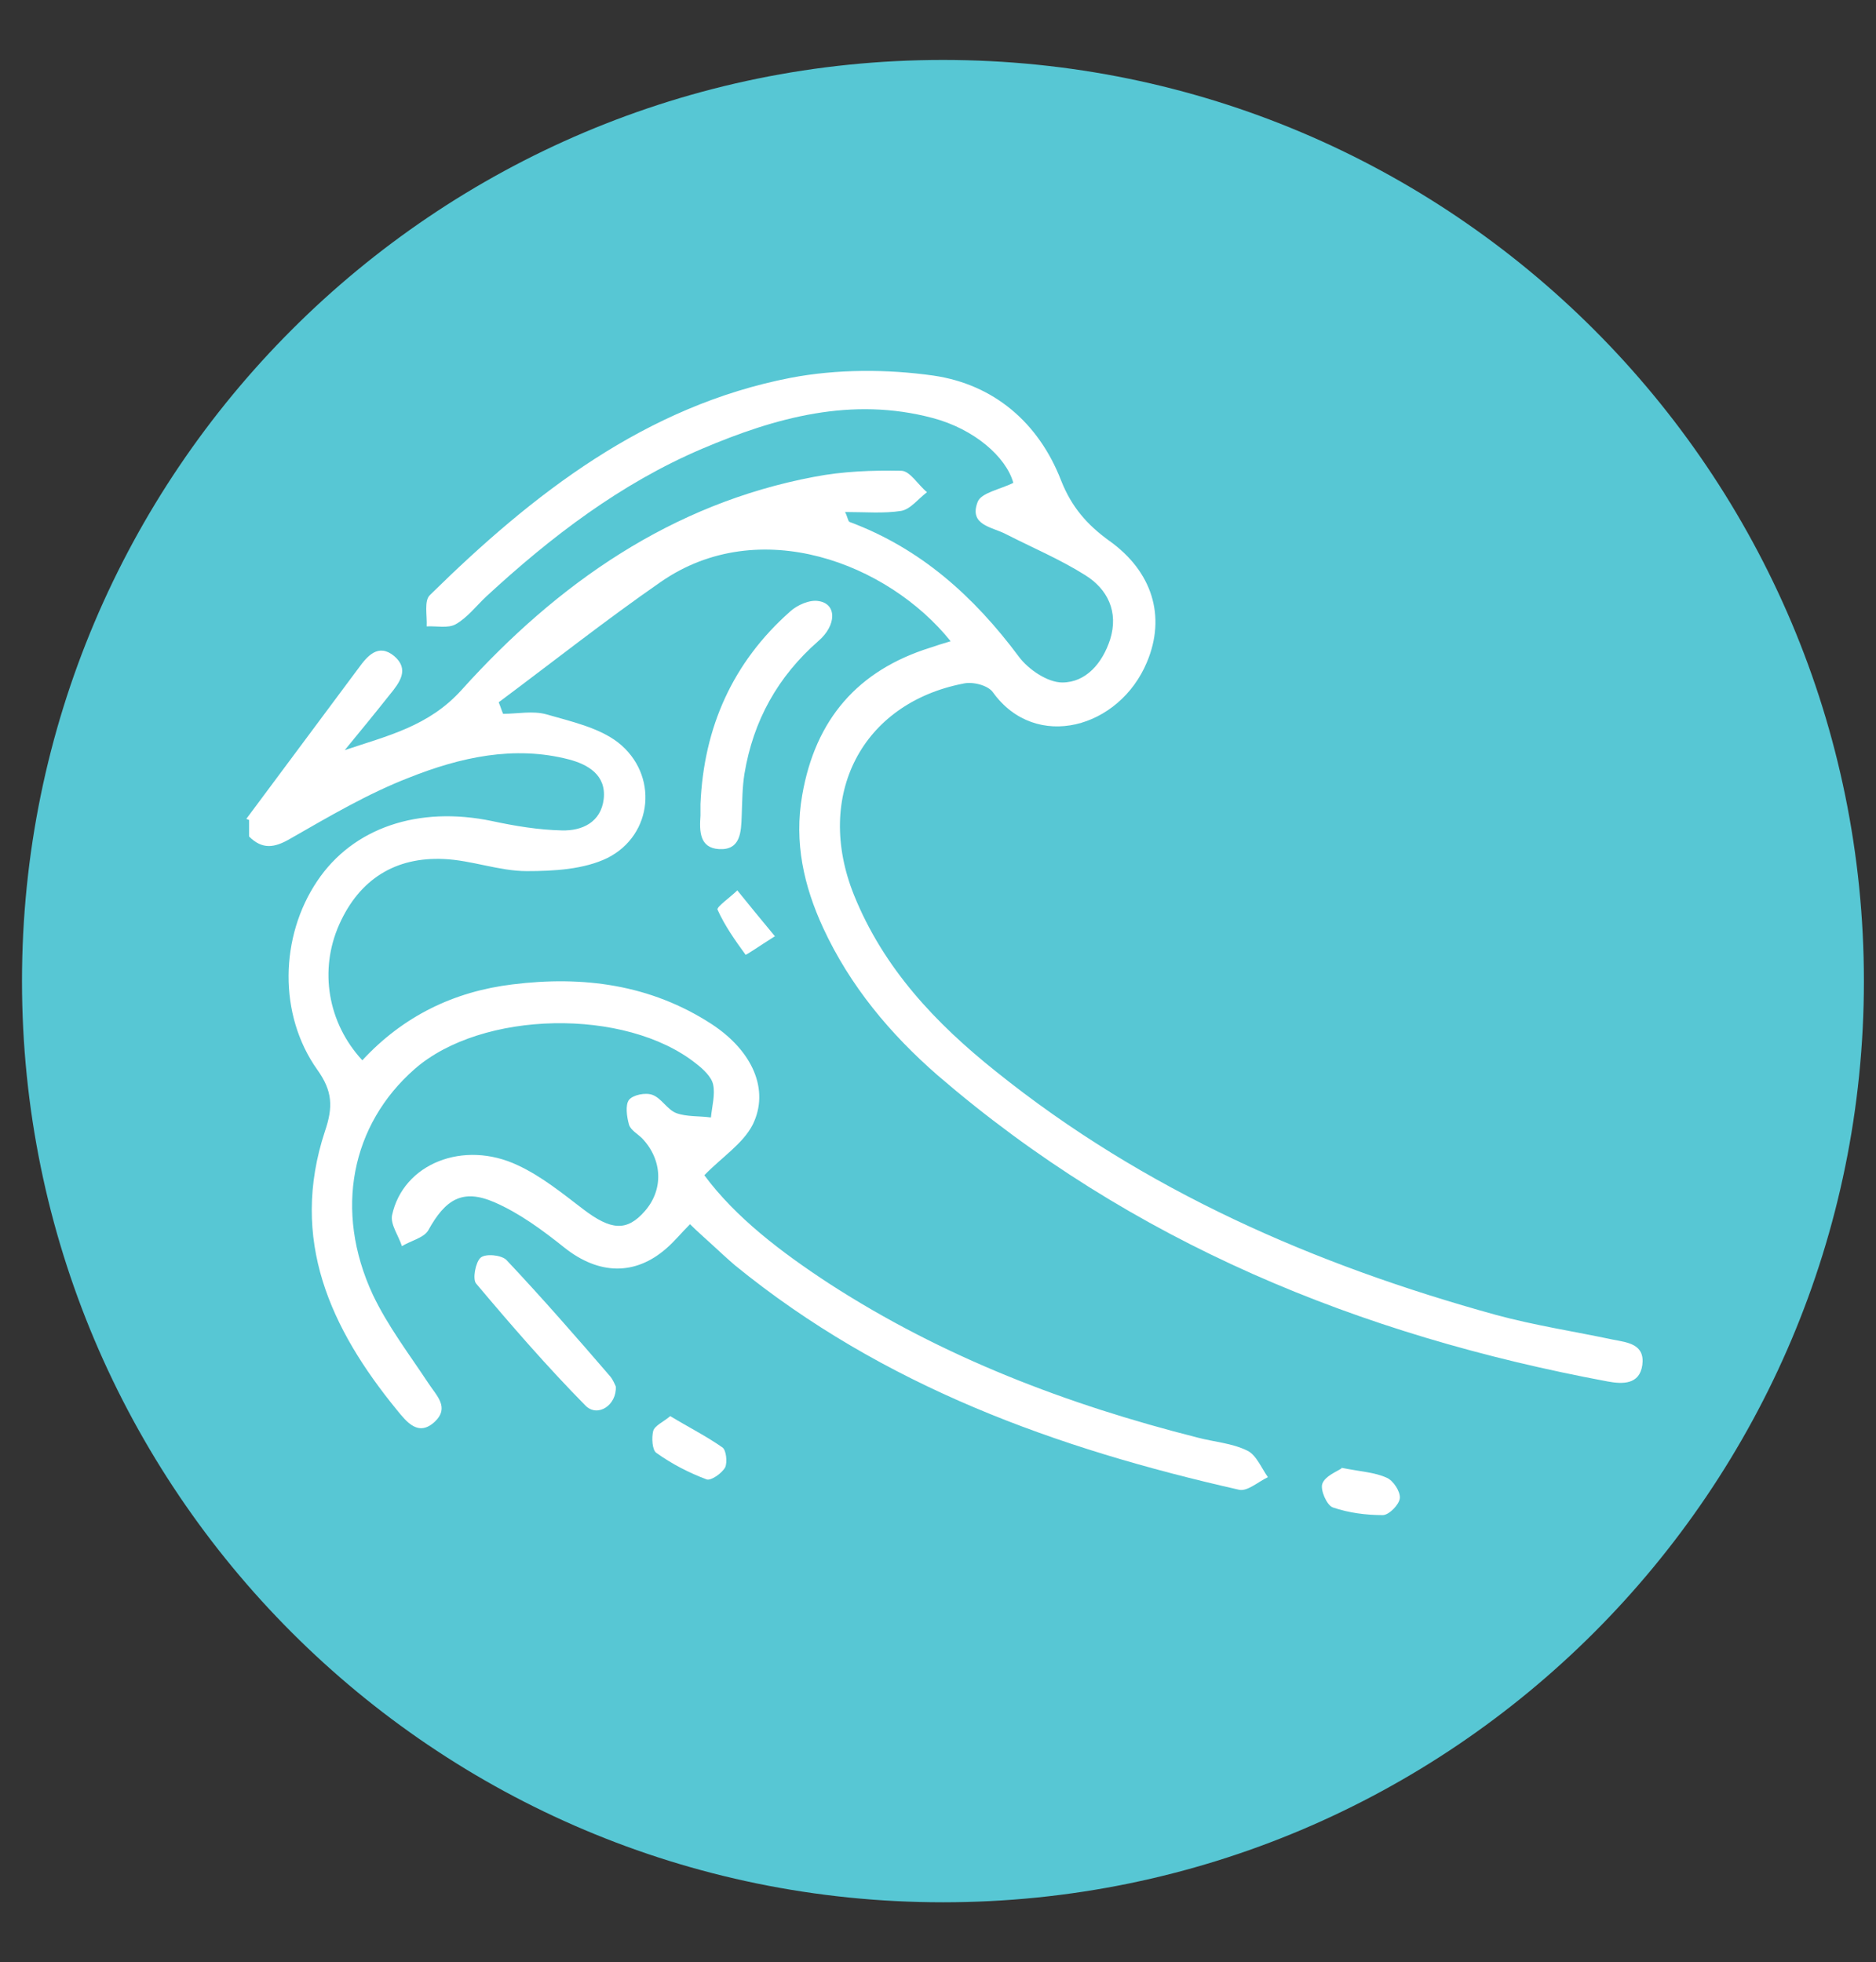 <svg viewBox="0 0 341.2 356.8" xmlns:xlink="http://www.w3.org/1999/xlink" version="1.1" xmlns="http://www.w3.org/2000/svg" id="Layer_1">
  
  <rect x="0" y="0" width="341.2" height="356.8" fill="#333333" stroke="none"/>
  
  <defs>
    <style>
      .st0 {
        clip-path: url(#clippath-6);
      }

      .st1 {
        clip-path: url(#clippath-7);
      }

      .st2 {
        fill: #fa5700;
      }

      .st3 {
        clip-path: url(#clippath-4);
      }

      .st4 {
        clip-path: url(#clippath-9);
      }

      .st5 {
        clip-path: url(#clippath-10);
      }

      .st6 {
        fill: #ffb24d;
      }

      .st7 {
        fill: #fff;
      }

      .st8 {
        clip-path: url(#clippath-11);
      }

      .st9 {
        fill: none;
      }

      .st10 {
        fill: #8c012d;
      }

      .st11 {
        clip-path: url(#clippath-1);
      }

      .st12 {
        fill: #231f20;
      }

      .st13 {
        clip-path: url(#clippath-5);
      }

      .st14 {
        clip-path: url(#clippath-8);
      }

      .st15 {
        fill: #199147;
      }

      .st16 {
        clip-path: url(#clippath-3);
      }

      .st17 {
        clip-path: url(#clippath-12);
      }

      .st18 {
        fill: #f3bb42;
      }

      .st19 {
        fill: #e6539a;
      }

      .st20 {
        display: none;
      }

      .st21 {
        fill: #dedede;
      }

      .st22 {
        fill: #105282;
      }

      .st23 {
        fill: #1bf7b2;
      }

      .st24 {
        fill: #6f4287;
      }

      .st25 {
        fill: #57c7d4;
      }

      .st26 {
        clip-path: url(#clippath-2);
      }

      .st27 {
        clip-path: url(#clippath);
      }
    </style>
    <clipPath id="clippath">
      <rect height="335" width="335" y="10.9" x="3.1" class="st9"></rect>
    </clipPath>
    <clipPath id="clippath-1">
      <rect height="335" width="335" y="9.6" x="3.1" class="st9"></rect>
    </clipPath>
    <clipPath id="clippath-2">
      <rect height="335" width="335" y="10.9" x="3.1" class="st9"></rect>
    </clipPath>
    <clipPath id="clippath-3">
      <rect height="335" width="335" y="10.9" x="3.1" class="st9"></rect>
    </clipPath>
    <clipPath id="clippath-4">
      <rect height="335" width="335" y="10.9" x="4" class="st9"></rect>
    </clipPath>
    <clipPath id="clippath-5">
      <rect height="335" width="335" y="10.9" x="4" class="st9"></rect>
    </clipPath>
    <clipPath id="clippath-6">
      <rect height="335" width="335" y="10.9" x="4" class="st9"></rect>
    </clipPath>
    <clipPath id="clippath-7">
      <rect height="335" width="335" y="10.9" x="4" class="st9"></rect>
    </clipPath>
    <clipPath id="clippath-8">
      <rect height="335" width="335" y="10.9" x="4" class="st9"></rect>
    </clipPath>
    <clipPath id="clippath-9">
      <rect height="335" width="335" y="10.9" x="4" class="st9"></rect>
    </clipPath>
    <clipPath id="clippath-10">
      <rect height="335" width="335" y="10.9" x="4" class="st9"></rect>
    </clipPath>
    <clipPath id="clippath-11">
      <rect height="335" width="335" y="10.9" x="4" class="st9"></rect>
    </clipPath>
    <clipPath id="clippath-12">
      <rect height="335" width="335" y="10.9" x="4" class="st9"></rect>
    </clipPath>
  </defs>
  <g class="st20">
    <g class="st27">
      <path d="M170.6,345.9c92.5,0,167.5-75,167.5-167.5S263.1,10.9,170.6,10.9,3.1,85.9,3.1,178.4s75,167.5,167.5,167.5" class="st21"></path>
      <path d="M73.5,90c1.4,7.5,2.4,8.5,7.9,7.5.3-5.3-1.1-6.6-7.9-7.5M253.7,231.9c-4.7,6.2-5.2,12.2-1.6,17.6,4.4-5.5,3.5-11.2,1.6-17.6M273.5,251.6c-6.9-2.3-12.7-3.1-18.6,1.6,6.6,3.5,12.2,2.2,18.6-1.6M184.7,246.9c7.9-2.1,9.7-5.2,8.1-14.2-9.2,4.4-10.1,5.8-8.1,14.2M91.3,82.1c-5.4,10.2-4.2,18,3.6,21.8,3.4-7.1,2.1-15.3-3.6-21.8M65.3,107.5c8.2,6.7,17.3,7.5,24.8,2.6-5.4-6.3-13-7.1-24.8-2.6M208.5,251.9c-7.4-1.8-17.1-1.4-21.8,2.2-2.9,2.2-4.2,6.3-6.3,9.8,10.1,3,20.6-1.5,28.2-12M114.6,190.3c8.6,10.3,24.6,12.9,40.1,6.3-7.8-8-16.9-13.1-28.1-13.7-1.1,0-2.4.3-3.2.9-2.9,2-5.7,4.2-8.8,6.5M110.3,60.4c9.6,12.1,12.2,25.8,9.4,40.8-2.2,11.7-7.2,22.3-12.7,32.8-8.6,16.3-15.2,33.3-17.6,51.7-.3,1.9-.4,3.8-.6,6,4.7-2.8,9.1-5.5,14-8.5-1.8-8.1-1.4-16.4,2.3-24.4,1.1-2.4,2-5.7,5.6-4.1,3.2,1.5,1.6,4.3.5,6.6-3.3,7.4-3.7,14.8-1.2,22.5,13.2-3.3,20.5-20,17.6-40.5-2.5,2-4.6,4-7.1,5.3-1.5.8-3.6.3-5.5.4.4-1.8.2-4.3,1.3-5.3,3.4-3.1,7.2-5.8,11-8.4,3.5-2.4,5.7-1.6,6.3,2.6,1,6.6,1.4,13.3,2.1,20.3.6,0,2-.1,2.8.4,1,.6,2,1.8,2.1,2.9.1.9-.9,2.7-1.5,2.8-7,.4-6.9,6.7-9.4,11.2,3.3,1,6.3,2,9.4,2.7.8.2,2.2-.7,2.9-1.5,3.2-3.6,6.3-7.4,9.5-11.1-.5,0-.9,0-1.4-.1-.6-2-1.9-4.1-1.7-6.1.2-1.9,8.2-2.5,10.1-.3,1.1,1.2,1.3,4.3.5,5.7-3.5,6-7.6,11.6-11.3,17.2,4.7,4.1,9.7,8.4,14.7,12.9,2.4,2.2,3,5-.5,6.4-12.2,5.1-24.6,7.7-37.7,3.4-7.8-2.5-13.8-7.5-18.6-14.4-7.7,1.6-12.5,6.8-16.4,13.2-.3.5-.2,1.5,0,2.2,1.8,12.2,5.5,23.8,12.9,34.5.7-1.7,1.3-3.1,2-4.4,3.4-6.6,8.5-10.7,16.2-10.6,6.8,0,12,3,15,9.3,2.8,5.9.9,13.5-4.3,17.3-4.4,3.2-11.2,3.3-14.8-.5-1.5-1.6-2.4-4.5-2.1-6.6.3-1.5,3.2-3.8,4.7-3.6,2,.2,3.9,2.4,5.7,3.9.4.3.4,1.1,1,3.1,1.7-2.5,3.9-4.3,3.9-6,0-2.5-1-5.6-2.7-7.4-3-3.3-8.2-3.4-11.9-1.1-4.5,2.7-7,8.2-6.1,13.4,2,12.3,18,17.5,28.2,9.3,9.5-7.6,11.3-22.2,4-32.2-.7-1-2-1.8-2.1-2.8-.3-1.6.1-3.4.3-5.1,1.6.3,3.8,0,4.7.9,7.1,7.4,9.7,16.3,7.9,26.3-2.5,14-11.4,21.9-26.8,23.8,4.5,5.1,10.3,7.2,16.1,9.1,4.6,1.5,9.5,2.2,14.4,2.8,5.7.7,12.8-4.1,14.3-9.7.3-1.1-.9-2.7-1.6-4-2.7-4.7-5.8-9.2-8.2-14.1-.6-1.2,1-3.4,1.7-5.1,1.5,1,3.9,1.8,4.4,3.2,1.7,4.8,3.9,8.9,7.9,12.1,6.5-8.8,4.3-22.1-5.5-33.1-.9,2.7-1.3,5.4-2.5,7.6-.7,1.3-2.7,2-4.1,3-.7-1.6-2.4-3.3-2.1-4.6,1.1-4.5,2.6-8.8,4.4-13.1,1.3-3.2,4-3.6,6.3-1,3.4,3.9,6.5,8.1,9.8,12.2,3.9-2.4,7.9-5,12.1-7.3,5.9-3.2,7.6-2.2,7.7,4.7,0,4.6-.4,9.2-.6,13.8,4.7.7,9.6,1.3,14.3,2.2,4.9,1,5.7,3.2,2.9,7.1-6.6,9-14.5,16.3-25.9,18.3-3,.5-6.3.7-9.3,0-3.5-.8-5.6-.5-6.9,3.1-.5,1.3-1.6,2.5-3.2,4.8,6.8-1.5,12.7-2.3,18.4-4.1,15.2-4.8,30.2-10.1,46.4-9.8.4,0,1,0,1.3-.1.6-.6,1.5-1.3,1.5-2,0-5.2,7.3-7.2,5.3-13.2-3.6-10.5.4-19.3,7.1-27.1,2-2.4,4.4-1.7,5.8.9,1.5,2.7,2.5,5.6,3.9,8.7,2.7-.8,5.2-1.7,7.7-2.3,5.3-1.3,7.1.4,5.9,5.6-.6,2.6-1.5,5.1-2.3,7.9,3.6,1.9,7.2,3.8,10.9,5.7v3.6c-1.1.7-2.2,1.5-3.2,2.3-9.4,7.1-19.3,9.6-30.6,2.8-1.4,2.3-2.7,4.6-4.3,7.3,14.5,1.5,27.6,4,38.2,13.6v2.7c-1.8,2.1-3.8,2.6-6.2.8-11-8.4-23.8-10.2-37.1-10.5-16.1-.3-31.4,4.2-46.6,9-15.5,4.9-31.3,6.7-47.5,3.6-11.6-2.2-21.4-7.6-30-16.1-.5,2-.8,3.6-1.2,5.1-3.2,11.1-14.9,17.6-25.6,14.1-7.2-2.3-12-9-11.9-16.6,0-6.9,4.3-12.4,10.8-14.2,9-2.5,17.7,4.8,15.9,13.5-.4,1.8-2.4,3.9-4.1,4.5-1.5.5-4.4-.3-5.4-1.6-1.1-1.4-1-4-1-6.1,0-1,1-1.9,1.6-2.9-6.3-2.2-11.2,1.2-11,7.3.1,4.8,3.5,8.9,8.2,9.9,7.5,1.6,14.9-3.3,16.4-10.8,2.9-14.3-10.9-25.6-25.6-20.9-9,2.9-14.2,9.2-16.6,18.3-.4,1.4-2.7,2.3-4.2,3.5-.7-1.7-2.2-3.5-2-5,1.6-8.8,6.5-15.5,14.1-20.2,6.1-3.8,12.9-4.7,20.5-4.2-.9-1.7-1.4-2.9-2.1-4.1-8.7-16.2-12.4-33.3-10.4-51.7,2.2-19.8,9.6-37.7,18.4-55.2,1.1-2.2,2.3-4.4,3.2-6.1-3.6-2.7-6.6-5-9.7-7.2-.8-.5-2.2-.9-3-.6-13.1,5.9-24,1.1-34.1-7.1-3.2-2.6-3-5,.7-6.9,3.5-1.8,7.3-3.2,10.8-4.8-1.1-3.9-2.4-7.6-3.3-11.5-1-4.6.6-6.2,5.2-5.2,3.9.8,7.7,2.1,11.7,3.3.9-2.2,1.5-4.7,2.8-6.8,1.4-2.4,3.4-4.5,5.2-6.8,2,1.8,4.5,3.3,6,5.4,6.9,9.7,9.9,20.2,3.9,31.4-2.1,3.8-1.2,5.7,1.9,7.4,1.5.9,3.2,1.5,5.1,2.4,6.9-17.1,10.7-33.7.2-50.4-1.7-2.7-2.4-5,0-7.5h2.7Z" class="st7"></path>
    </g>
  </g>
  <g class="st20">
    <g class="st11">
      <path d="M170.6,344.6c92.5,0,167.5-75,167.5-167.5S263.1,9.6,170.6,9.6,3.1,84.6,3.1,177.1s75,167.5,167.5,167.5" class="st10"></path>
      <path d="M226.2,177.6c-.6,6.1-1.7,12-3.2,17.6,2.9-1.4,5.9-2.6,9-3.6,2.8-11.8,3-23.7,0-35.8-1.3-5.4-3.5-10.5-5.4-15.7-.9-2.4-2.6-4-5.4-2.7-2.8,1.2-2.7,3.4-1.6,5.8.7,1.4,1.3,2.9,1.9,4.3,3.9,9.7,5.7,19.8,4.7,30.1" class="st7"></path>
      <path d="M175.7,266.2c2.8-2.1,5.5-4.4,8.3-6.6-1.1-.9-2.2-1.7-3.3-2.5-8.3,4.7-17.6,6-28.3,2.8-9.6-2.9-19.1-2.2-28.6.4-12.5,3.4-23.5.4-33-8-18.8-16.4-30.3-37.1-36.7-60.5-4.6-16.7-3.4-33.2,4.4-48.7,9.1-17.9,23.3-29.6,45.1-29.3,6.5.1,13,2,19.5,3.1,2.6.4,5.3,0,5.3-2.8,0-1.5-1.9-3.8-3.5-4.3-3.8-1.3-7.9-2-12-2.6-15.2-2.5-29.3,0-41.6,9.2-20.7,15.5-28.6,36.7-27.2,61.3,1.4,23.4,11.4,44,25.2,62.8,9.8,13.3,21.5,24.5,38.6,28.7h10.6c13.8-4.6,27.6-4.4,41.4,0h10.6c.8-.2,1.5-.5,2.3-.7.2-.1.3-.2.5-.3.5-.3,1.1-.5,1.6-.8.2-.4.5-.7.9-1" class="st7"></path>
      <path d="M156.3,83c8.3,4.3,16.1,8.6,24.2,12.2,18.2,8.2,34.3,4,46-11.8,4.7-6.3,7.8-13.2,9.7-20.2-6.7-.9-13.2-1.8-19.7-2.7-2.7-.4-5.2-1.4-4.6-4.5.6-3.4,3.3-3.4,6.2-2.8,7.4,1.5,14.8,3.5,22.4-.1,3.1-1.5,5.9.8,5.2,4.1-3.8,18.4-11.3,34.9-29,44.8-12.9,7.3-26.2,6-39.3.1-7-3.2-13.8-6.9-20.7-10.5-2.6-1.4-4.4-1.3-6,1.5-2.5,4.2-5.2,8.3-8.2,12.1-2.5,3.1-3,6.1-2.1,9.8,1,4.1,1.5,8.4,2.3,13,4.9-1.1,10-.9,12.4-6.5.4-.9,2.8-1.5,4.1-1.2,1,.2,2.6,2.3,2.3,2.9-1.2,2.7-2.3,6-4.6,7.7-8.7,6.3-27.7,6.2-36.4-.1-2-1.5-3.5-4.1-4.4-6.5-.4-1,1.1-3.4,2.2-3.9,1.1-.5,3.9.4,4.3,1.3,2.3,5,6.9,5.1,11.6,6.1-.3-10.1-3.2-19.3-6.3-28.4-1-3-2.3-5.8-3.7-8.7-1.1-2.3-1.4-4.6,1.2-5.9,3-1.5,4.7.4,5.8,2.8,1.7,3.9,3.3,7.8,5.5,12.8,4.1-6.7,8.2-12.4,11.3-18.6,5-10.1,11.1-19.1,20.9-25.3,11-7.1,23.3-7.1,35.7-5.4,1.2.2,3.1,2.4,2.9,3.4-.3,1.4-2.1,3.3-3.5,3.4-3.5.4-7,0-10.5-.1-15.1-.7-25.7,6.5-33.5,18.3-1.4,2.1-2.6,4.5-3.9,6.8" class="st7"></path>
      <path d="M173.1,106.1c20.8.5,33.8,8,44.3,20.1,1,1.1.3,3.7.3,5.6-2-.2-4.4.2-5.8-.8-4.4-3.3-8.1-7.5-12.6-10.5-10.7-7.1-22.6-8-35-5.6-4.7.9-9.5,1.9-14.2,2.8-2.6.5-5.3.5-6-2.7-.7-3.2,1.8-4.2,4.4-4.7,9.5-1.6,19-3.2,24.6-4.1" class="st7"></path>
      <path d="M171,239.1c-1,.4-1.9.8-2.8,1.2-4.8,1.7-10.4,0-13.2-4.1-1-1.5-1.7-3.1.2-4.3,1.7-1.1,2.9,0,3.9,1.4,2.4,3.2,5.8,3.7,8.9,1.6,3-2.1,3.6-5.7,1.4-9-2.6-3.7-7.3-5.5-11.8-4.4-4.3,1.1-7.8,5.3-8.3,10-1.3,12.2,9.7,24.1,22.6,24.3,9.9.1,18.8-5.2,21.9-13,1.8-4.6.7-9.7-2.7-12.6-3.3-2.8-8.6-3.3-12.3-1.3-2.3,1.2-3.6,3.1-3.5,5.7.1,2.6,1.3,4.9,4,5.6,1.7.4,3.6-.3,5.5-.2,1.2,0,2.4.6,3.6,1-.5,1.1-.7,2.4-1.4,3.3-.5.6-1.6.8-2.4,1-6.1,1.3-10.4-1.2-13.4-6.3M168.8,218.1c2.2,2.4,4.3,4.7,6.2,6.6,4.2-.9,8.5-1.4,12.5-2.8,23-8,45.9-16.2,68.9-24.3,4.1-1.5,8.2-2.9,13.1-4.7-1.6-2.1-2.5-4.2-4.1-5.5-3.6-3-7.7-3.1-12.1-1.4-26.9,10.3-53.9,20.4-80.8,30.6-1.3.5-2.5,1-3.6,1.4M174.6,296.6c-.9.8-1.6,1.5-2.4,2.1-4.6,3.5-11.7,3.3-15.6-.7-.8-.8-1.1-2.8-.7-3.7.8-1.6,2.4-1.1,3.8,0,4.2,3,8.4,2.5,10.9-1.1,2.5-3.6,1.4-7.8-2.8-10.5-4.1-2.6-8.6-2.8-12.8-.4-4.6,2.6-6.3,6.9-6,11.9.8,12.4,15.7,23.2,28.9,21,11.6-1.9,20.5-10,22-20.1.8-5.1-1.9-10.7-6.2-12.9-4.5-2.3-10.2-1.6-14,1.7-4.3,3.7-3.2,10.3,2.1,12.1,2.9,1,5.4.2,7.8-1.7.7-.6,2.4,0,3.6.1-.1,1.1,0,2.4-.4,3.4-.4.8-1.4,1.3-2.3,1.8-5.2,3.1-10.5,2.2-16.1-2.8M199.2,244.2c1.1-.8,2.1-1.5,3-2.2,13.3-9.8,26.5-19.6,39.8-29.4,7-5.2,15.7-5.1,22.1,0,1.5,1.2,2.7,2.8,4,4.3.3-.2.7-.3,1-.5,5.6-3,11.3-4.9,17.7-2.8.5.1,1.2,0,1.6-.2,2.9-2,4.2-7.3,3-11.5-1.1-3.9-4-6.5-8.2-6.5-3.4,0-7,.5-10.2,1.6-25.9,9-51.7,18.2-77.5,27.4-.8.3-1.5.6-2.4.9,6.3,6,6.7,7.5,6.1,18.8M174.7,281.1c2.2-1.3,4.6-2.8,7.1-4.2,2-1.1,4.1-1.9,5.9-3.2,24.5-17.2,49-34.5,73.4-51.8.8-.5,1.5-1.1,2.9-2.2-1.9-1.7-3.4-3.5-5.3-4.5-5-2.6-9.7-1.7-14.2,1.7-23.9,17.7-47.8,35.4-71.7,53.1-2.6,1.9-5.2,3.9-7.5,5.6,3.2,1.9,6.3,3.8,9.3,5.5M204.6,299.3c1.2-.7,2-1.2,2.8-1.8,16.2-11.3,32.5-22.5,48.7-33.8,9.2-6.4,18.3-12.8,27.4-19.3,4-2.9,6.8-6.7,8.2-11.5,1.4-4.8.2-9.1-3.4-12.5-3.4-3.3-7.6-3.3-11.7-1.7-2.8,1.1-5.6,2.5-8.1,4.3-20.7,14.5-41.4,29.1-62,43.7-4.4,3.1-8.8,6.2-13.3,9.4,10.7,6,13.3,11.2,11.4,23.3M143.9,230.9c.3-1,.6-2,1-3,2.2-6.4,6.5-10.5,13.6-11.6,1.1-.2,2.1-.5,3.1-.9,30-11.4,60-22.7,90-34.1,7.9-3,15.8-.7,20.1,5.7.9,1.3,1.4,2.7,2.2,4.2,7.9-1.5,15.8-2,20.9,5.9,3.7,5.7,2.8,12.5-2.3,19.8,0,.2,0,.4,0,.5,8.5,9.6,4.4,20.5-2.3,27.5-2.5,2.6-5.4,4.9-8.4,7-22.9,16-45.8,31.8-68.7,47.8-6.3,4.4-12.6,8.9-18.7,13.5-15.6,11.9-38,8-47.4-8.5-1.5-2.7-2.2-5.8-3.3-8.6v-5.8c1.7-6.4,5.1-11.4,11.8-13.9.5-.2,1-.7,1.4-1,5.7-4.2,11.4-8.4,17.1-12.7.7-.5,1.4-1.2,2.4-2-14.1,0-22.5-3.9-28.4-13.4-1.9-3.1-2.9-6.7-4.3-10v-6.4Z" class="st7"></path>
    </g>
  </g>
  <g class="st20">
    <g class="st26">
      <path d="M170.6,345.9c92.5,0,167.5-75,167.5-167.5S263.1,10.9,170.6,10.9,3.1,85.9,3.1,178.4s75,167.5,167.5,167.5" class="st6"></path>
      <path d="M222.6,202.9c11.1-21.5,5.3-52.4-18.7-70.9-22.4-17.2-55.3-15.3-75.9,4.4-21.6,20.6-22.9,50-13.5,66.3.3-.1.7-.2,1-.3,13.2-4.9,25.2-2.7,35.7,6.6,11,9.7,23.6,9.8,34.5,0,4.1-3.7,8.8-6.4,14.1-7.9,7.7-2.1,15.3-1.4,22.7,1.8M23.7,211.1c7.7-10.3,24.5-14.3,37.4-8.5,3.7,1.7,7.2,4.1,10.3,6.8,9.9,8.8,23.6,9.2,33.6.5,1.2-1.1,1.9-1.9,1-3.7-12.5-27-3.5-57.7,16.7-76.7,34.8-32.7,97.1-20.6,112.1,34,4,14.6,2.7,29-3.7,42.9-.2.5-.4,1-.6,1.5,8.8,10.4,24.9,11.4,34.8,2,5.8-5.5,12.5-8.9,20.5-9.6,9.7-.8,18.3,1.8,25.5,8.3,2.6,2.4,2.9,4.7.9,6.8-1.9,2-4.3,1.9-6.9-.4-9.3-7.9-20.7-8.5-30.6-1.4-2.1,1.5-4.2,3.2-6.2,4.8-13.3,10.8-31.6,7.5-41.5-1.8-5.1-4.8-10.9-7.9-18.1-7.9-6.9,0-12.5,2.6-17.5,7.2-10,9.1-21.6,11.5-34.3,6.9-4-1.5-7.8-3.9-10.9-6.7-11.3-9.9-24-10-35.2,0-13.4,12.1-32.3,11.9-45.5-.3-10-9.3-23.2-9.5-33.7-.6-3,2.6-4.9,2.3-8-1.2v-2.8Z" class="st7"></path>
      <path d="M248.8,255.5c-9.1-.1-16.8-3.5-23.4-9.7-6.3-6-13.9-8-22.4-6-4.3,1-7.9,3.3-11.2,6.3-13.9,12.8-32.7,12.7-46.6-.2-9.8-9.1-23.8-9.1-33.6.1-13.1,12.2-32.1,12.7-45.1,1.2-1-.8-2-1.9-2.4-3-.7-2,.2-3.7,1.9-4.8,1.9-1.3,3.8-1,5.4.5,3.6,3.4,7.9,5.8,12.9,6.6,8,1.3,14.9-.9,20.8-6.4,5.9-5.5,12.7-8.9,20.9-9.4,9.3-.6,17.5,2,24.5,8.2,4.1,3.7,8.5,6.8,14.1,7.7,7.8,1.2,14.6-.8,20.3-6.1,5.6-5.2,11.9-8.7,19.6-9.6,10.8-1.2,20,2.1,27.9,9.5,7.2,6.7,15.7,8.2,24.9,5,2.9-1,5.5-3.1,8.1-5,2.7-2,4.9-2.2,6.7-.2,1.8,2,1.6,4.4-.8,6.6-6.3,5.9-13.9,8.8-22.5,8.9" class="st7"></path>
      <path d="M126.9,260.8c10.9,0,18.5,3.5,25.1,9.7,7.4,6.9,16.1,8.4,25.4,4.9,3.1-1.2,5.9-3.3,8.4-5.5,12.4-11.4,30.5-12.2,43.7-1.8.5.4,1,.8,1.5,1.3,2.5,2.3,2.9,4.9,1.1,6.9-1.8,2.1-4.3,2-7-.3-10.5-8.9-23.3-8.7-33.4.6-13.9,12.6-32.2,12.6-46.1,0-10.3-9.3-22.9-9.5-33.7-.5-2.5,2.1-4.8,2.2-6.7.1-1.8-2-1.5-4.5.8-6.6,6.4-5.8,13.9-8.7,20.9-8.8" class="st7"></path>
      <path d="M164.2,84.3c0-3.4,0-6.9,0-10.4,0-3.1,1.8-5.1,4.5-5,2.6,0,4.3,2,4.4,5.2,0,6.8,0,13.6,0,20.4,0,3.3-1.8,5.3-4.5,5.3-2.6,0-4.3-2-4.3-5.2,0-3.4,0-6.9,0-10.4" class="st7"></path>
      <path d="M76.2,121.9c.6.2,1.6.5,2.5,1,6,3.4,12.1,6.9,18,10.4,3,1.8,3.8,4.1,2.3,6.4-1.4,2.3-3.8,2.7-6.7,1.1-6.1-3.4-12.2-6.9-18.3-10.4-2-1.1-3-2.8-2.3-5.1.6-2,1.9-3.1,4.5-3.3" class="st7"></path>
      <path d="M226.9,86.8c-.7,1.7-1,2.7-1.6,3.7-3.4,5.9-6.8,11.8-10.3,17.6-1.7,2.8-3.9,3.7-6.3,2.4-2.5-1.3-3-3.9-1.4-6.7,3.6-6.1,7.2-12.2,10.8-18.3,1.2-2,3.1-3,5.2-2.1,1.4.6,2.3,2.2,3.4,3.4" class="st7"></path>
      <path d="M241.1,142.1c-1-1-2.8-1.9-3.1-3.2-.3-1.4.1-4,1.2-4.6,6.7-4.2,13.7-8.2,20.7-12,2.1-1.1,4.1,0,5.2,2,1.2,2.1.5,4.6-1.9,6-6.2,3.6-12.4,7-18.7,10.5-.9.5-1.9.7-3.5,1.4" class="st7"></path>
      <path d="M116,83.1c.6.5,2.1,1.2,2.8,2.4,3.8,6.2,7.5,12.5,11.1,18.9,1.4,2.4.7,4.7-1.6,6-2.2,1.3-4.6.7-6-1.7-3.7-6.3-7.4-12.6-11-18.9-1.8-3.2.1-6.5,4.6-6.7" class="st7"></path>
      <path d="M72.7,175.1c3.7,0,7.4,0,11,0,3.1,0,4.5,1.5,4.5,4.2,0,2.7-1.7,4.3-4.7,4.4-7.2,0-14.3,0-21.5,0-3,0-4.8-1.6-4.9-4.3,0-2.6,1.7-4.3,4.8-4.3,3.6,0,7.2,0,10.7,0" class="st7"></path>
      <path d="M264.5,183.7c-3.6,0-7.1,0-10.7,0-3.2,0-5.1-1.7-5-4.4,0-2.6,1.8-4.2,4.9-4.2,7.1,0,14.3,0,21.4,0,3,0,4.9,1.7,4.9,4.2,0,2.6-1.9,4.4-5.1,4.4-3.5,0-7,0-10.4,0" class="st7"></path>
    </g>
  </g>
  <g class="st20">
    <g class="st16">
      <path d="M170.6,345.9c92.5,0,167.5-75,167.5-167.5S263.1,10.9,170.6,10.9,3.1,85.9,3.1,178.4s75,167.5,167.5,167.5" class="st24"></path>
      <path d="M104.9,251.5c18-1.7,34.4-.2,50.3,6.2-1.3-10.8-36.3-15.3-50.3-6.2M190.6,261.6c3.5-3.7.5-6.3-.8-8.8-7.3-13.5-17.3-23.6-33.7-25.1,13.4,9.2,25.8,19.4,34.5,33.9M204.9,180c1.9-5.7,3.3-10.5,5.2-15.1,3.1-7.3,2.7-9.3-4.3-13.4-2.5-1.5-5.4-2.4-8.6-3.9-1.1,12.2-.9,23.1,7.7,32.4M61.8,104.1c6.7,10.5,14,18.6,26.7,20.7-1.3-2.8-2.4-5-3.3-7.4-1-2.5-1.9-5-2.6-7.6-2.1-8-4.3-9.6-12.5-8.1-2.6.5-5.1,1.4-8.4,2.4M222.1,118.5c2.6-6.6,5.1-12.8,7.5-19,.4-1.1.5-2.7-.1-3.5-3.5-5-8.4-7.8-14.9-9-1.1,11.8-.7,22.5,7.5,31.5M113,183.5c-1.4-3.1-2.6-5.4-3.5-7.7-1-2.5-1.9-5-2.5-7.6-1.9-7.6-3.4-8.9-11.2-7.9-3,.4-6,1.5-9.6,2.5,6.6,10.5,13.9,18.5,26.8,20.7M261.9,166.5c-6.2-1.9-12-2-17.7,0-1.2.4-2.8,1.4-3,2.3-1.3,6.8-2.3,13.7-3.5,21,12.3-3.4,18.9-12.3,24.2-23.4M119.8,111.8c7.7-10.2,7.3-21.3,4.3-33.3-6.4,2.5-11.2,6.2-14.1,11.9-.5,1-.6,2.6,0,3.6,3.1,5.9,6.5,11.6,9.9,17.8M148.3,137.4c-6.2,2.3-10.8,6-13.8,11.5-.6,1-.8,2.7-.4,3.6,3.2,6,6.6,11.8,9.9,17.7,6.7-7.4,8.4-19.7,4.3-32.8M255.1,128.7c12.6-3.3,19.1-12.4,24.3-23.4-6.5-2.1-12.3-2.2-17.9.2-1.3.5-2.7,2.1-3,3.4-1.3,6.3-2.3,12.8-3.5,19.8M218,152.3c2.8-3.1,7.3-5.9,8.2-9.6,2.5-10.2-9.4-24.2-20-24.8-3.1,13.6,1.7,27.8,11.8,34.4M74.2,133.7c7.4,11.7,16.2,20.1,30.9,20.3.6-3.7,1.2-7.2,1.6-10.6,0-1.1-.4-2.6-1.2-3.5-7.4-8.8-19.8-11.3-31.2-6.2M240.7,159.1c12.7.8,27-10.9,29.3-23.9-2.3-.3-4.6-.9-6.9-1-9.3-.3-16.3,4.1-22.4,10.8-4.3,4.9-.1,9.2,0,14M127.6,144.8c10.2-8.1,13.8-24.4,7.6-38-4.1,3.6-8.4,6.6-11.6,10.5-4.4,5.3-5.9,12.1-4.5,18.6.7,3.2,5.1,5.7,7.8,8.5.1.1.3.2.7.4M145.1,206.9c14.6-4.3,22.2-24.7,15.1-40.2-15,5.6-20.5,20-15.1,40.2M98.9,192.3c7.2,14,23.7,26.4,39.4,17.4-8.4-17.2-24.4-24.4-39.4-17.4M215.3,219.5c14,7.3,31.3-3.2,37.3-22.4-13.9-6.2-28.7,2.6-37.3,22.4M136.9,196.3c.3-3.8,0-7.4,1-10.5,2.3-6.7.6-12.7-2.4-18.4-2.6-4.9-5.3-9.9-8.8-14.1-3.7-4.4-8.4-7.9-13.2-12.3-2.7,11-2,20.4.6,29.9,3.3,12.4,13.7,18,22.9,25.4M89.3,83.3c-.4.6-.7.8-.8,1-4,17.1-.5,39,20.2,50.1.9.5,3.5-.2,3.6-.7,1-4.7,3-9.9,2-14.3-3.4-15.3-11.5-27.7-25.1-36.1M249.1,87.2c-16.3,11.7-25.3,32.1-16.5,52.7.4.8,2.6,1.8,3,1.5,3.9-3.4,8.9-6.4,11.1-10.7,6.8-13.8,8-28.3,2.5-43.4M216.3,204.8c6.4-7.4,15.8-13,17.3-24.9,1.3-10.7,2.2-21.1-2.3-31.9-18.7,15.8-24.8,34.2-15,56.8M158,236.8c5.1,21.7,6.8,42.4,5.6,63.7,8-10,15.3-20.2,22.4-30.6.6-.9.6-2.7.1-3.6-6.4-12-16-21-28.1-29.6M153.8,246.5c-2-7.4-1.3-14.9-9.7-18.3-3.5-1.4-2.8-3.9,1.3-7.8-1.2-3.7-2.9-5.2-7.4-3.6-11.8,4.3-22.7,1.6-32.1-6.4-4-3.5-7.5-7.8-10.6-12.1-5.4-7.6-5-8.6,2.1-12.6-5.1-6.1-10.7-12-15.5-18.5-4-5.4-3.2-7.2,3.1-10.3.6-.3,1.1-.7.9-.6-5.1-5.7-10.7-11.1-15.3-17.1-5.3-7-4.7-8.5,2.4-12.2-5.1-5.9-10.5-11.7-15.3-18-4.4-6-3.7-8.6,3.3-10.7,6.1-1.9,12.6-2.5,19.7-3.8.5-3.3,1-7.9,2.1-12.5,1.4-6.1,4.2-7.3,9.4-3.9,4.2,2.7,8.2,5.9,12.4,9,4-6.5,9.7-11.3,17-14.2,5-2,7.6-1,8.4,4.3,1.3,8.2,1.8,16.6,2.6,25-.3,0,.4,0,1.2-.3,5.3-1.8,7.5-.9,8.3,4.5,1.2,8.4,1.7,16.9,2.5,25.6,0,0,1-.3,2-.7,4.6-1.5,7-.5,7.7,4.3,1.3,8.4,1.9,16.9,2.7,25.4.6-.2,2.3-1.3,3.7-1,1.9.4,4.3,1.5,5.1,3,6.1,12.4,2.9,32.4-6.8,42.2-3,3.1-6.8,5.4-10.3,8.2,1.5,5.2,4.7,7.8,10.8,8.6,15.4,1.9,25.6,11.8,33.5,24.4,1,1.6,1.9,3.1,3.5,5.7,3.9-9.9,7.4-18.8,11-27.9-3.2-1.5-5.9-2.4-8.2-4-1-.7-1.3-2.6-1.9-4,1.4-.4,3-1.4,4.3-1.2,2.2.4,4.3,1.5,6.5,2.4,4.4-19.1-3.8-35.1-20-38.7,0,5.1.2,10.1-.1,15-.1,1.8-1.5,3.5-2.3,5.2-1.2-1.3-3.3-2.6-3.4-4-.3-6.2-.5-12.5.2-18.6.7-6.3,5.6-4.1,9-3.5-.4-7.3-1.1-14.6-1-21.9.2-9.2,1.6-10.1,10-8.4-.4-7.6-1.4-15.5-1.1-23.2.3-8.6,1.5-9.2,10-7.8-.6-5.1-1.4-10.2-1.7-15.3-.2-3.5.1-7.1.7-10.6.8-4.9,2.8-6.4,7.4-4.5,6.4,2.6,12.5,6.1,19.5,9.6,2.3-2.1,5.8-5.4,9.5-8.4,4.6-3.6,7.6-2.8,9.5,2.8,1.6,4.7,2.7,9.6,3.7,13.1,8,.5,15.5.5,22.8,1.6,5,.7,6.4,3.7,3.8,8.1-4.2,7.4-9.1,14.3-13.7,21.6-.2,0,.5.3,1.3.5,5.1,1.8,6.3,3.9,3.5,8.8-4.3,7.3-9.2,14.3-13.9,21.4.2,0,1.4.6,2.6.9,4,1.3,5.1,4.1,3.1,7.5-3.8,6.3-8,12.4-12.2,18.4-.7,1-2.1,1.5-3,2.2,2.9,2.2,6.2,3.4,6.9,5.5.7,2.3-.6,5.6-2,7.9-3,5.2-6.1,10.6-10.1,15-9.1,10-20.2,13.6-33.9,8.4-1.1,3.2-2.2,6.4-3.3,9.5-10.7,28.5-26.9,53.6-47.6,75.7-1.3,1.4-3.6,1.8-5.4,2.7-.4-2-1.3-4-1.3-6,.3-12.8.7-25.6,1.2-38.4.1-3.5-1.7-4.9-4.7-6.2-17.8-7.2-36.1-7.3-54.8-4.7-2.1.3-4.4-1-6.6-1.6,1.1-2.1,1.6-4.8,3.3-6.1,14.8-12,31.5-13.2,49.2-8.1,3.2.9,6.3,2.2,10.4,3.6" class="st7"></path>
      <path d="M117.3,147c1.6,2.8,2.8,4,3.1,5.3,1,4.6,1.8,9.2,2.3,13.9.1,1.3-1.1,2.7-1.7,4.1-1.3-.9-3.6-1.6-3.9-2.8-1.2-4.9-2-9.9-2.5-14.9-.1-1.3,1.3-2.8,2.7-5.7" class="st7"></path>
      <path d="M132.9,184.4c-.9,1.2-1.3,2.5-2.1,2.9-.9.4-2.6.3-3.2-.4-2-2.4-3.8-5-5.4-7.7-.4-.7,0-2.4.7-3,.7-.6,2.7-.9,3.1-.5,2.4,2.7,4.5,5.7,6.9,8.7" class="st7"></path>
    </g>
  </g>
  <g class="st20">
    <g class="st3">
      <path d="M171.5,345.9c92.5,0,167.5-75,167.5-167.5S264,10.9,171.5,10.9,4,85.9,4,178.4s75,167.5,167.5,167.5" class="st2"></path>
      <path d="M176.3,72.9c-.7-6.4-1.4-12.2-2.1-18.7-2.9,1.3-7.3-1.7-7,3.8.2,4.9,1.1,9.8,1.7,14.9h7.4ZM238.5,245.5c5-12.7,4.7-13.8-6.4-21-1.6-1.1-3.4-1.9-4.9-3-2.2-1.6-4-1.3-5.9.6-1.9,1.9-4.2,3.5-6.3,5.3-7,5.7-12.6,3.7-14.5-5.2-.5-2.5-.6-5.2-1.6-7.5-.6-1.5-2.4-3.4-3.9-3.6-5.4-.6-10.9-.9-16.3-.8-9.3.2-9.3.4-11.2,9.7-.2.9-.3,1.9-.6,2.8-1.9,8.2-7.5,10.1-14.1,4.8q-10.3-8.3-21-.5c-1.6,1.1-3.2,2.2-4.5,3.6-.8.9-1.5,2.6-1.3,3.7.7,3.9,1.9,7.7,3,11.9,1.3-.8,2.3-1.3,3.3-1.9,7-4.5,9.7-4.2,15.5,1.7,2.4,2.5,4.8,5.1,7.6,8.2,1.6-4.4,3.1-7.8,4.1-11.3,1.4-4.5,4.2-7.4,8.9-7.5,10.2-.3,20.5-.3,30.7,0,4.6.1,7.6,2.8,9,7.4,1.1,3.6,2.6,7,4.1,11,2.1-2.1,3.7-3.7,5.2-5.3q9.2-9.4,21.1-3.1M175.2,47c4.5,2,6.2,5.7,6.7,10.3.3,2.7.7,5.4,1,7.7,7.6,1.2,14.9,2.2,22.2,3.4,2,.3,4.1,1.1,6,1.9,2.6,1.2,6.9,1.6,5.4,5.8-1.5,4.3-4.9,1.9-7.7,1.1-4.3-1.3-8.7-2.4-14.1-3.9,9.9,8.4,19.2,15.5,27.6,23.6,7.3,7.1,13.7,15.3,20.3,23.2,1.8,2.1,4.4,4.9,1,7.4-3.3,2.5-5.1-.8-6.8-3.1-13.2-18.4-29.8-33.2-48.6-45.6-1-.7-2.2-1.3-3.4-2,.1,26.3,46.4,67.2,74.5,65.3-2.1-6-3.9-11.9-6.3-17.6-6.1-14.8-14.7-27.7-27.3-38-1.4-1.1-2.6-4.6-1.9-5.8,1.8-3,4.3-1.2,6.5.4,15.2,12,24.8,28,31.5,45.9,1.5,3.9,2.8,7.9,3.8,11.9,1.8,7.5-3.7,12.6-11.2,10.6-3.4-.9-6.7-2-10.7-3.2,0,2.9.4,5.7-.2,8.2-.3,1.5-2.2,2.6-3.3,3.9-1.2-1.3-3.5-2.8-3.3-3.8,1.8-9.7-4.2-12.9-11.6-16.7-23.2-11.7-40.1-29.3-47.2-54.9-.9-3.3-3.2-2.7-5.3-2.6-20.8.9-37.2,10.2-49.8,26.3-9.8,12.5-15.2,27.1-15.3,42.9-.2,31-9.8,58.6-27.8,83.6-3.1,4.3-5.9,8.8-8.5,13.4-1.8,3.2-3.4,6.5-4.7,10-2.3,6.3-1.6,9.9,4.2,13.1,6.5,3.6,13.6,6,20.9,9.1,2-6.5,3.5-11.7,5.3-16.8,1.5-4.2,3.2-8.4,5.2-12.4,3.5-7,7.1-8.1,14-5,1.5.6,2.9,1.2,5.2,2.2-1-4.1-1.6-7.7-2.6-11.1-1.2-4.1-.1-7.4,3.1-9.8,5.4-4,11-7.8,16.6-11.5,3.8-2.5,7.6-1.9,11.1,1,3,2.6,6.1,5.1,9.7,8.1.9-4.4,1.7-8.1,2.5-11.8.9-4.4,3.4-7.5,8-7.6,9.3-.2,18.6-.2,27.9,0,4.7.1,7.1,3.3,8.1,7.6.8,3.7,1.6,7.4,2.5,11.8,3.8-3.2,6.7-7.1,10.5-8.4,7.6-2.6,9-8.8,10.6-15,2.4-9.5,4.3-19.1,6.2-28.7.5-2.5.9-5.1,4.2-4.7,3.3.3,3.2,3,3,5.5-1.5,14.8-5.2,29-11.2,43,4,2.9,8,5.9,12,8.7,5.2,3.6,6.9,8.1,4.7,14.2-.9,2.5-1.3,5.2-2.2,8.8,2.9-1.3,5-2.3,7.1-3.1,4.7-1.8,9.2-.8,11,3.9,4.5,11.8,8.7,23.7,12.1,35.9,1.8,6.6-3.2,10.8-10.2,10.2-26.7-2.1-53.5-4.4-80.2-5.9-11.5-.6-23.1.6-34.7,1-1.4,0-3.1.6-4.3.1-1.6-.6-2.8-2-4.3-3,1.3-1.4,2.4-3.7,3.9-3.9,6.4-.8,12.8-1,19.2-1.3,31.9-1.1,63.6,1.1,95.2,5.1,2.6.3,5.3.5,8.6.8-2.3-12.5-5.6-24-11.3-34.6-.4-.8-2.4-1.2-3.5-.9-1.8.5-3.5,1.6-6.1,2.9,8.7,4.8,7.1,11.7,4.7,18.6-.6,1.5-2.7,2.5-4.1,3.7-.9-1.8-3.1-4.1-2.5-5.2,3.5-7.5-1.1-11-6.2-14.8-11.7-8.8-11.6-8.9-21.6,1.3-1.7,1.7-3.3,3.5-5.1,5.1-3,2.8-5.4,2.3-6.9-1.6-1.9-4.8-3.3-9.8-5.4-14.4-.7-1.7-2.9-3.7-4.5-3.8-8.9-.3-17.9-.3-26.9,0-1.4,0-3.2,1.8-3.9,3.2-1.9,4.4-3.3,9-5,13.6-2.1,5.7-4.3,6.2-8.5,2-4.3-4.3-8.7-8.6-13.5-13.4-6.1,4.5-12.4,8.9-18.4,13.6-.8.6-1,2.5-.9,3.7.1,1.9,1.3,3.8,1.1,5.6-.2,1.8-1.5,3.4-2.4,5.1-1.5-1.1-3.8-1.9-4.3-3.4-2.4-6.9-4.3-13.9,4.1-18.4-.4-.6-.5-.9-.8-1.1-7.5-4-7.9-4.1-10.8,3.8-3.5,9.3-6.3,18.8-9.8,29.5,4.1-.3,6.9-.5,9.6-.7,7.5-.8,15-1.7,22.5-2.5,2.6-.3,5.4,0,5.2,3.2,0,1.4-2.7,3.5-4.4,3.7-9.9,1.5-19.8,2.5-29.7,3.6-4.4.5-7.7-1.6-8.8-5.8-.7-2.8-2.3-3.2-4.5-4-6.9-2.5-14-4.8-20.3-8.5-8.4-5-10.5-11.7-6.9-20.7,2.9-7.1,7-13.7,10.7-20.4,7.1-12.7,15.1-25,21.5-38.1,6-12.4,7.8-26.1,8-39.9.2-13.6,2.6-26.8,8.5-39.2,10.1-21.2,26.4-35.3,49-41.7,3.5-1,4.3-2.5,3.7-5.7-.4-2.4-.3-4.8-.7-7.2-1.6-11.1-1.1-12.1,8.9-15.6h5.8Z" class="st7"></path>
      <path d="M213.2,163.2c-1.8,7.4-3.6,14.9-5.6,22.3-.7,2.5-2.3,5.4-5.4,3.6-1.2-.7-1.5-4-1.3-6,1.2-8.5,2.8-17,4-25.5.4-2.6,0-5.5,3.6-5.5,3.3,0,3.5,2.7,3.6,5.2,0,1.9,0,3.8,0,5.8.3,0,.7.2,1,.2" class="st7"></path>
    </g>
  </g>
  <g class="st20">
    <g class="st13">
      <path d="M171.5,345.9c92.5,0,167.5-75,167.5-167.5S264,10.9,171.5,10.9,4,85.9,4,178.4s75,167.5,167.5,167.5" class="st18"></path>
      <path d="M119.5,201.2c1.4,15.2,6.8,28.1,16.2,40,15.2-11.6,30-23,44.8-34.3-1.1-4.3-3.7-5.9-7.8-5.7-3.8.1-7.7,0-11.6,0-13.7,0-27.5,0-41.7,0M208.2,205.9c16.5,12.7,31.6,24.2,46.8,35.9,9.6-12.3,14.2-25.5,15.4-40.5-18.6,0-36.8-.1-54.9.2-2.1,0-4.2,2.5-7.3,4.4M201.1,212.1v57.2c14.8.6,36.4-8.9,47.3-20.9-15.5-11.9-31-23.8-47.3-36.3M144.9,61.2c3.3,33.9,40.5,53.5,63.6,47.3-5.8-30.6-32.8-50.8-63.6-47.3M100.8,201.5c3.2,33.4,18.5,59.2,48.3,75.2,34,18.3,68.2,16.5,100.2-5.1,24.8-16.7,37.6-40.5,39.9-69.9-8.9-1.1-8.9-1-10.1,6.5-.4,2.7-.9,5.3-1.6,7.9-8.6,34.9-38.6,60-75.4,63-12.4,1-24.5-.5-36.2-4.9-3-1.1-4.7-2.9-3.7-6.1,1.1-3.4,3.9-3.3,6.8-2.6,1.4.4,2.7,1.1,4.2,1.4,5.8,1.1,11.6,2.2,17.6,3.3v-57.4c-.4-.4-.9-.8-1.3-1.2-15.8,12.1-31.6,24.1-48,36.7,4.8,3.7,9,6.5,12.7,10,1.4,1.3,1.2,4.2,1.7,6.4-2.3.4-4.5.8-6.8,1-.4,0-.9-.5-1.4-.8-20.4-14.2-32.8-33.3-37-57.5-.3-2-.8-4.1-1.2-5.9h-8.8ZM149.9,290c.2-.6.3-1.3.5-1.9-.9-.5-1.8-1-2.7-1.5-34.8-18.9-53.9-47.5-56.1-86.6-.4-6.8.7-8,7.5-8,24.2,0,48.5.1,72.7,0,7.1,0,12.3,2.1,16.2,8,3.8,5.7,10.3,5.8,14,.2,4.2-6.4,9.8-8.4,17.2-8.2,10.2.3,20.4,0,30.9,0,1.8-17.8-.6-34.4-8.7-49.7-5.2-9.8-9.7-19.4-10.6-30.7-.5-7.2-6.8-11.4-14.2-11.1.6,3.5,1.3,7,1.8,10.5.6,4-.9,6.4-5.4,7-21.1,3.1-39.7-2.1-55.7-15.7-3.2-2.7-6-3.2-9.9-2.3-28.9,6.7-51.6,22.4-67.3,46.7-22.1,34.2-26,69.6-5.4,106.3,3.2,5.7,4.5,12.8,5,19.4,1,12.2,9.4,18.2,21.3,15.4,6.4-1.5,13.3-1.5,20-1.2,9.6.5,19.2,2,28.8,3.2M146.3,90.6c-6.1-9.5-10.5-19.4-11.5-30.6-.5-6,.5-7.1,6.7-7.9,28.9-3.7,55.7,9.6,69.3,34.6,1.6,2.9,3.1,4,6.6,4.1,12.7.3,22.1,9.8,23.4,22.1.5,5.1,1.2,10.7,3.7,14.9,11.7,19.7,17.1,40.6,15.1,64.1h29.7c8.9,0,9.9,1.1,9.3,9.6-3.8,48-36.2,84.7-83.5,94.3-13.3,2.7-26.6,2.5-39.9,0-2.3-.4-4.8-.4-7,0-15.7,3.2-31.2,3.1-47,.3-5.9-1-12.5-.7-18.3.7-16.1,4.1-31.2-5.7-31.9-21.8-.3-7.9-2.7-14.8-6.4-21.9-18.8-35.4-15.8-70.7,3.6-104.7,16.6-29.2,41.8-48.4,75.3-56.9.9-.2,1.7-.6,2.9-1.1" class="st7"></path>
      <path d="M212.4,141.6c2.4,3.5,5,5.6,4.8,7.4-.2,1.9-3.2,3.5-4.9,5.3-1.8-1.9-4.8-3.5-5.1-5.6-.3-1.6,2.7-3.8,5.3-7.1" class="st7"></path>
      <path d="M213.3,183.8c-2.5-3.5-4.8-5.4-5.1-7.5-.4-3.2,2.2-5.8,5.5-4.9,2,.5,4.5,3.3,4.6,5.2.1,1.8-2.5,3.8-5.1,7.2" class="st7"></path>
      <path d="M229.9,168.5c-1.3-2-3.8-4.1-3.5-5.9.3-1.9,2.9-4.4,4.9-4.8,3.3-.7,5.7,1.9,5,5.2-.4,2.1-2.7,3.8-4.1,5.7-.8,0-1.6,0-2.3-.1" class="st7"></path>
    </g>
  </g>
  <g class="st20">
    <g class="st0">
      <path d="M171.5,345.9c92.5,0,167.5-75,167.5-167.5S264,10.9,171.5,10.9,4,85.9,4,178.4s75,167.5,167.5,167.5" class="st23"></path>
      <path d="M104.7,236.4c0,3.5.2,7,0,10.4-.5,8.4.3,16.8-1.7,25.2h17.2c-.3-3.2-.7-6.3-.8-9.4-.3-8-.6-16.1-.8-24.1,0-.7-.1-1.3-.2-2h-13.6ZM170.4,223.3v2.9c0,3.6,0,7.2,0,10.9,0,2.4-1.6,3.9-3.8,3.9-2.2,0-3.7-1.5-3.8-3.9,0-.9,0-1.7,0-2.6v-11.2h-6.5c0,3.6.3,7.3,0,10.9-1,12.6,1,25.5-3,37.8h9.5v-2.7c0-5.6,0-11.2,0-16.8,0-.9,0-2.2.6-2.6,1.1-.8,2.8-1.6,4.1-1.5,2.1.2,2.9,2,2.9,3.9,0,5.7,0,11.5,0,17.3,0,.8,0,1.7.1,2.5h10.1c-3.1-4.4-3-9-3.1-13.7-.2-8.1-.5-16.2-.7-24.3,0-3.6,0-7.2,0-10.7h-6.5ZM148.8,230.8c-1.2.3-2.1.6-3.1.8-5.7,1.2-11.4,2.6-17.2,3.6-2,.3-2.4,1-2.3,2.7.4,8.3.9,16.5.8,24.8-.1,8.8,4,9.7,10.7,9.4.3,0,.5,0,.8,0,5.6-.4,9.3-3.9,9.5-9.2.3-9.9.6-19.7.9-29.5,0-.8,0-1.6,0-2.5M206.9,231.2c-7.8-1.6-15.2-3.1-22.6-4.6,0,.2-.1.4-.1.7.4,12,.7,23.9,1.1,35.9,0,2.5,1.1,4.7,3.1,6.5,2.8,2.5,6.3,2.7,9.9,2.5,4.5-.3,7.4-3.1,7.6-7.4.4-10.5.7-21.1,1-31.6,0-.7,0-1.4,0-1.9M77.8,285.8h177.6c-1-4.5-3.6-6.6-8.4-6.6-53.6,0-107.2,0-160.8,0-4.8,0-7.3,2-8.4,6.6M193.6,221.3c24.8,5.5,48.5,4.1,71.9-4.2-.5-1-.8-1.7-1.2-2.4-3.9-7.3-7.8-14.6-11.7-22-2.1-4-1.4-5.5,3.2-7,1.1-.3,2.1-.7,3.3-1.1-.3-.7-.5-1.1-.8-1.5-4.3-8-8.6-16-12.9-24.1-1.8-3.3-.9-5.1,2.8-6.3,1.4-.4,2.8-.9,4.4-1.4-10.1-18.8-20-37.3-30.1-56.3-4.3,8-8.2,15.7-12.5,23.2-1.7,2.9-2.2,5.3-.2,8.4,2.3,3.8.3,7.9-4.2,9.6-1,.4-2.1.8-3.2,1.3,4.9,9.2,9.7,18.1,14.4,27,2.6,4.9.8,9.2-4.6,11.3-.5.2-1.1.4-1.7.7.4.8.8,1.6,1.2,2.4,4.2,7.8,8.4,15.6,12.5,23.4,2.7,5.1.6,9.9-5,11.9-2.3.8-4.6,1.6-6.9,2.3-6,1.6-12.1,3.1-18.8,4.9M70.4,293.1c-2.6-2.4-2.8-3.1-1.4-6.4.8-2,1.6-4,2.6-5.9,2.7-5.4,7.2-8.4,13.6-8.6,1.5,0,3,0,4.5,0,4.2-.2,6.7-2.5,6.9-6.4.3-9.5.6-18.9.9-28.4,0-1.3-.4-1.9-1.8-1.9-.5,0-1,0-1.5-.2-2-.6-3.2-1.8-3-3.8.1-1.9,1.8-3.2,4-3.1,4.4.3,8.7.8,13.1,1,13,.5,25.7-1.3,38-5.3.9-.3,1.8-.7,2.6-1.5-3.5-.6-7.1-.9-10.5-1.8-8.1-2-16.2-4-24.2-6.4-6-1.8-8-6.8-5.2-12.1,4.1-7.8,8.3-15.6,12.5-23.4.4-.7.7-1.4,1-2.1-.2-.2-.3-.4-.5-.4-7.4-3.3-8.5-6.5-4.9-13.3,3.2-6,6.4-12,9.6-18,.4-.7.6-1.9.2-2.6-4.9-9.3-9.8-18.5-14.7-27.7,0-.1-.2-.2-.7-.5-8.8,16.4-17.5,32.7-26.4,49.3,1.2.4,2.3.7,3.3,1,3.9,1.2,4.7,3,2.9,6.5-3.6,6.7-7.2,13.4-10.7,20.1-.4.7-.7,1.4-1.2,2.4,1.1.4,2.2.8,3.2,1.2,3.4,1.2,4.2,3,2.6,6.1-3.6,6.8-7.2,13.5-10.8,20.3-.3.5-.5,1-.8,1.8,1.5.5,3,1,4.4,1.6,2.6,1,3.6,2.7,2.9,4.8-.7,2-2.8,2.7-5.5,1.9-1.4-.4-2.9-.9-4.3-1.4-4.7-1.7-6.5-5.9-4.3-10.2,3.1-5.9,6.2-11.7,9.4-17.5.2-.4.4-.8.6-1.2-1.3-1-2.7-1.8-3.7-2.9-1.9-2.2-2-4.8-.6-7.3,3.2-5.9,6.3-11.8,9.5-17.7.4-.7.7-1.4,1.1-2.2-.7-.3-1.2-.5-1.7-.7-3.8-1.7-5.2-5.1-3.3-8.7,9.8-18.5,19.7-36.9,29.7-55.3.7-1.2,2.5-2.3,4-2.6,2-.4,3.4,1,4.3,2.7,2.6,4.9,5.3,9.9,7.9,14.8.4.7.8,1.4,1.3,2.3,4.4-8.2,8.6-16.1,12.9-24.1.4-.8.8-1.6,1.3-2.3,1.2-1.7,2.9-2.2,4.8-1.4,1.9.8,2.4,2.3,2,4.1-.2.7-.6,1.5-1,2.2-4.6,8.6-9.2,17.2-13.8,25.8-.4.7-.7,1.4-1.2,2.3,1.9.6,3.6,1.2,5.3,1.8,4.7,1.5,5.4,2.9,3.1,7.2-4.9,9.2-9.9,18.4-14.8,27.7-.4.8-.8,1.5-1.3,2.6,2,.7,3.9,1.3,5.8,1.9,3.4,1.1,4.3,3,2.6,6-4.9,9.2-9.8,18.5-14.8,27.7q-1.4,2.6,1.6,3.6c32.3,11,64.6,10.9,96.9.2,3.5-1.2,3.5-1.2,1.9-4.2-4.8-8.9-9.6-17.9-14.3-26.8-1.9-3.6-1.2-5.3,2.8-6.6,1.7-.6,3.4-1.2,5.3-1.8-.5-1.1-.9-1.9-1.4-2.7-5-9.4-10-18.7-15-28.1-1.8-3.4-1-5.3,2.9-6.5,1.9-.6,3.8-1.2,6-1.9-12.1-22.7-24.1-45.2-36.4-68-.5.9-.9,1.6-1.3,2.3-3.5,6.5-6.9,13-10.4,19.4-.3.6-.6,1.3-1.1,1.9-1.2,1.6-2.9,2.2-4.8,1.3-1.9-.9-2.6-2.5-1.8-4.4.5-1.2,1.2-2.4,1.9-3.6,4.1-7.7,8.3-15.5,12.4-23.2,1.1-2.1,2.2-4.2,5.2-4.2,2.9,0,3.9,2,5,4.1,10.1,18.9,20.2,37.8,30.3,56.6.5.8.9,1.7,1.6,2.8.5-.9,1-1.6,1.4-2.3,4.4-8.2,8.8-16.3,13.1-24.5,1-1.8,2.1-3.2,4.5-3.2,2.4,0,3.6,1.3,4.6,3.2,10.8,20.1,21.5,40.3,32.3,60.4,2.6,4.9,1.1,7.8-5.5,10.7.3.7.6,1.4,1,2,3.4,6.3,6.8,12.7,10.2,19,3.2,5.9,2.1,9.1-4.3,12.2.4.7.7,1.5,1.2,2.3,3.3,6.3,6.7,12.5,10,18.8,2.6,4.9.8,9.3-4.7,11.2-8.8,3.1-17.8,5.3-27.1,6.5-1.9.2-2.2.9-2.1,2.4.2,2.8.2,5.7.2,8.5,0,2.4-1.4,3.9-3.7,3.9-2.2,0-3.8-1.4-3.9-3.8,0-3.3,0-6.6,0-10h-16c0,.7-.1,1.5-.1,2.2-.3,9.5-.5,19.1-.9,28.6-.1,3.1-.7,6.2-1.1,9.4h20c-.4-4.2-.9-8.3-1.2-12.5-.2-2.6,1.3-4.2,3.6-4.2,2.3,0,3.8,1.4,3.9,4,0,2,0,3.9.2,5.9.4,4.2,3.2,7,7.7,7,8.2,0,13.2,3.8,15.9,10.8.5,1.4,1.2,2.8,1.8,4.2,1.3,3,.9,4.1-1.9,6H70.4Z" class="st7"></path>
      <path d="M171.5,183.5c-1.5,0-3,0-4.5,0-2.5,0-4-1.3-4.1-3.3-.1-2.1,1.3-3.5,3.9-3.7,5.6-.4,11.3-.7,16.9-1.2,2.5-.2,5-.8,7.5-1.2,2.7-.5,4.7.5,5.1,2.6.5,2.1-.8,3.9-3.5,4.3-7.1,1-14.1,1.9-21.2,2.9,0-.1,0-.2,0-.3" class="st7"></path>
      <path d="M161.3,142.9c-3.6-.4-7.8-.7-11.9-1.3-3-.4-4.4-1.9-4.1-4.1.3-2.2,2-3.2,5.1-2.9,5.2.4,10.4.8,15.6,1.2,2.8.2,4.5,1.5,4.5,3.6,0,2.2-1.8,3.5-4.7,3.5h-4.4" class="st7"></path>
      <path d="M99.1,205.3c-1.5-.2-3.2-.4-4.8-.7-2.1-.4-3.4-2.2-3-4,.4-1.9,2.1-3.2,4.2-3,1.7.2,3.3.4,5,.8,2.2.5,3.3,2.1,2.9,4.1-.4,2-1.9,2.8-4.2,2.8" class="st7"></path>
      <path d="M232,197.7c-1.4,0-2.6.2-3.1-.2-1.1-.9-2.4-2-2.7-3.2-.4-1.8.9-3.2,2.9-3.5,4.4-.7,8.8-1.3,13.2-1.7,2.1-.2,3.5.9,4,2.9.4,1.9-.8,3.6-3,4-4,.7-8,1.2-11.4,1.7" class="st7"></path>
    </g>
  </g>
  <g class="st20">
    <g class="st1">
      <path d="M171.5,345.9c92.5,0,167.5-75,167.5-167.5S264,10.9,171.5,10.9,4,85.9,4,178.4s75,167.5,167.5,167.5" class="st22"></path>
      <path d="M171.3,182.3c-7,11.9-10.8,23.9-11.5,36.7,0,1.4.3,3.2,1.2,4.3,3.1,3.4,6.5,6.6,10,10,2.7-2.7,4.9-6,7.9-7.8,4.2-2.5,4.6-5.6,3.8-9.7-.3-1.4-.5-2.9-.8-4.3-2.1-10-4.7-19.8-10.6-29.3h0ZM240.1,227.7c-10.6,3.9-20.1,2-29.6,0-14.1-3-26.2,2-33.2,13.7-4.5,7.4-9,7.4-13.3-.2-6.7-11.6-17.7-17.1-31.3-15.1-10.1,1.6-20.3,3.8-31-.9,3.2,9.2,8.8,15.4,16.5,18.9,8.5,3.9,17.6,7,26.8,9.1,10.5,2.4,17.1,7.7,18.7,18.5,1.4,9.1,2.6,18.3,3.8,27.5h7.9c1.3-9.3,2.2-18.2,3.8-27,2-11.2,6.8-15.5,17.8-18,7.5-1.7,15.1-3.5,22.2-6.2,9.2-3.6,16.6-9.8,20.9-20.3h0ZM250.7,229c16.7-5.2,27.9-15.8,32.8-32.4,5.5-18.7.6-35.1-13.6-48.2-13.4-12.4-29.4-15.6-47.2-10.2,2.7,5.1,5.4,9.8,7.7,14.7,1.6,3.4,4.3,7.5-.9,9.8-5.3,2.3-6.3-2.6-7.7-6-15.3-36.1-63.5-44.7-90.3-16-9.7,10.3-14.4,22.6-15,36.6-.2,3.3-1.6,5.7-5.3,5.4-3.3-.3-4.4-2.9-4.3-6,.5-12.5,3.9-24,11-34.3.9-1.2,1.6-2.6,2.4-4.1-19.4-5.6-36.1-1.7-49.6,12.2-13.5,13.9-17,30.6-10.8,49,5.6,16.5,22.1,28.5,30.7,28.9,0-5.7-.3-11.4.2-17,.2-1.8,2.5-4.6,4.1-4.8,1.6-.2,4.3,1.9,5.1,3.6,1.9,4.3,4.8,6.9,9.3,7.5,4,.5,8,.6,11.9.4,9.4-.5,18.7-1.4,28.7-2.2,0,.3.2-.8.3-1.9,2.1-15.2,7.2-29.2,16.1-41.8,3.5-5,6.7-4.9,10.1,0,6.3,9.1,10.8,19,13.2,29.7,1.2,5.3,2.2,10.6,3.2,15.5,4.5,0,8.7-.2,12.9,0,4.2.3,8.2,1.4,12.4,1.9,3.6.5,7.4,1.2,11,.9,5.3-.2,10.4-1.6,12.5-7.2,1.1-2.9,2.9-5.3,6-3.9,1.9.8,3.6,3.6,3.8,5.7.3,4.6-.4,9.1-.8,14.2h0ZM47.6,176.2c.5-1.9,1-3.6,1.5-5.5,5.7-23.5,23.8-40.2,47.7-43.9,1.9-.3,3.8-.5,5-.8,2.7-8.4,5-16.6,8-24.5.6-1.8,2.9-3.7,4.6-4.1,3.8-.9,5.7,3.2,4.1,7.8-2.3,6.7-4.4,13.6-6.7,20.6,5.7,1.7,10.2,3.2,14.9,4.3,1.1.2,2.7-.7,3.7-1.5,25.7-19.9,56.6-19.9,82.4,0,1.2.9,3.2,1.5,4.7,1.2,4.2-.9,8.3-2.3,12.9-3.6-1.2-15.3-7.4-28.4-19-38.6-19-16.6-40.4-19.9-63.9-10.3-.9.4-1.8.9-2.6,1.2-3,1.1-5.8,1.3-7.3-2.2-1.3-3.2.6-5,3.3-6.5,40.4-21.2,92.9,5.9,98.6,51,.2,1.6.5,3.2.8,5,3.5.6,7,1,10.4,1.8,23,5.3,39.9,23.1,44,46.5.2.8.5,1.5.9,2.2v14.5c-.3.5-.7,1.1-.8,1.7-3.9,21.7-16.3,37-36.9,44.3-8.5,3-16.3,6-22.1,13-.3.4-.8.5-1.2.9-10.5,7.7-22.7,11.1-35.3,13.3-7,1.2-9.1,2.8-10.1,9.5-1.3,9.4-1.8,18.8-3,28.1-.3,2.6-1.9,5.1-2.8,7.7h-23.2c-.9-2.6-2.5-5-2.8-7.7-1.1-8.9-1.3-17.9-2.8-26.7-1.6-9.7-2.7-10.1-12.3-11.9-14.7-2.9-28.7-7.6-39.5-18.6-2.8-2.8-5.6-4.3-9.3-5.2-20.4-4.5-34.4-16.7-41.9-36-1.6-3.9-2.4-8.2-3.6-12.3v-14.5h-.2Z" class="st7"></path>
      <path d="M127.1,80.8c1.2,1.7,3.2,3.2,3.6,5.2.5,2.9-1.7,5.2-4.6,4.6-1.8-.4-4.3-2.7-4.5-4.3-.2-1.8,2.1-3.7,3.3-5.6h2.2Z" class="st7"></path>
      <path d="M236.6,179c-1.9,1.2-3.9,3.6-5.7,3.5-1.6,0-3.9-2.7-4.3-4.6-.6-2.9,1.6-5.1,4.6-4.6,1.9.4,3.6,2.3,5.3,3.6v2.1Z" class="st7"></path>
    </g>
  </g>
  <g class="st14">
    <path d="M171.5,345.9c92.5,0,167.5-75,167.5-167.5S264,10.9,171.5,10.9,4,85.9,4,178.4s75,167.5,167.5,167.5" class="st25"></path>
    <path d="M44.8,148.9c6.8-9.1,13.6-18.3,20.4-27.4,1.6-2.2,3.6-4.6,6.5-2.2,2.8,2.4,1,4.8-.8,7-2.7,3.4-5.4,6.7-8.2,10.1,7.7-2.6,15.3-4.3,21.3-11,17.4-19.3,38.1-33.8,64.1-38.7,5.2-1,10.5-1.2,15.8-1.1,1.6,0,3.1,2.6,4.7,3.9-1.6,1.2-3,3.1-4.7,3.4-3.2.5-6.5.2-10.2.2.5,1,.5,1.6.8,1.8,12.9,4.8,22.6,13.5,30.8,24.5,1.7,2.3,5.2,4.7,7.9,4.7,4.3,0,7.3-3.5,8.7-7.8,1.6-5.1-.5-9.2-4.5-11.7-4.6-2.9-9.6-5-14.5-7.5-2.5-1.3-6.7-1.6-5.1-5.8.6-1.7,4.1-2.3,6.5-3.5-1.3-4.7-7.1-9.8-14.7-11.8-14.7-3.9-28.5-.1-41.9,5.6-14.8,6.3-27.5,16-39.3,26.9-1.8,1.7-3.4,3.8-5.5,5-1.4.8-3.5.3-5.3.4.1-2-.5-4.7.6-5.7,18.8-18.5,39.3-34.4,65.6-39.5,8.4-1.6,17.5-1.6,26-.4,10.9,1.6,19.1,8.5,23.2,19.1,1.9,4.8,4.7,8,8.7,10.9,7.9,5.6,10.4,13.8,6.9,22.1-5,12-20.2,16.3-28,5.5-.9-1.3-3.7-2-5.4-1.6-18.5,3.6-27.1,20.4-19.9,38.4,5.4,13.4,14.9,23.4,25.8,32.1,27,21.7,58,35.2,91,44.3,7,1.9,14.2,3,21.3,4.5,2.6.5,5.8.8,5.3,4.6-.5,3.6-3.6,3.5-6.3,3-45.1-8.4-86.5-25.2-121.9-55.7-8.6-7.5-15.9-16.2-20.8-26.8-3.5-7.6-5.3-15.5-3.8-24.1,2.4-13.9,10.2-22.7,23.2-26.8,1.2-.4,2.4-.8,3.8-1.2-11.4-14.2-34.8-23.2-52.7-10.8-10.1,7-19.7,14.6-29.5,21.9.3.7.5,1.4.8,2.1,2.6,0,5.4-.6,7.9.1,4.5,1.3,9.5,2.4,13,5.1,7.4,5.8,6.4,16.8-1.9,21-4.3,2.1-9.8,2.4-14.7,2.4-5,0-10.1-2-15.1-2.2-8.7-.4-15.3,3.6-19,11.9-3.7,8.3-2.1,17.9,4.2,24.7,7.4-8,16.6-12.5,27.3-13.8,12.8-1.6,25.1,0,36.2,7.2,7.5,4.9,10.6,12,7.5,18.3-1.8,3.5-5.6,5.9-8.8,9.2,5.7,7.7,14,14,22.7,19.7,20.7,13.4,43.3,22,67,28,3,.8,6.3,1,9.1,2.4,1.6.8,2.5,3.1,3.7,4.8-1.7.8-3.7,2.6-5.2,2.3-33.2-7.5-64.7-18.8-91.7-40.8-1.4-1.2-2.7-2.4-4.1-3.7-1.3-1.2-2.7-2.4-4.1-3.8-1.6,1.6-2.8,3.1-4.3,4.4-5.7,5-12.3,4.8-18.5-.1-4-3.2-8.2-6.3-12.8-8.3-5.8-2.5-8.9-.5-12,5.1-.8,1.4-3.2,1.9-4.8,2.9-.6-1.9-2.1-3.9-1.8-5.6,2-9.4,13-13.8,22.9-9.1,4.3,2,8.1,5.1,11.9,8,5,3.8,7.9,4.1,11.2.3,3.4-3.9,3.2-9.3-.5-13.2-.8-.8-2.1-1.5-2.4-2.5-.4-1.4-.7-3.6,0-4.5.7-.9,3-1.4,4.3-.9,1.6.6,2.7,2.7,4.3,3.3,1.9.7,4.2.5,6.3.8.2-2,.8-4.2.4-6-.3-1.4-1.8-2.8-3.1-3.8-12.8-10.2-39-9.7-51.2,1-11.5,10.1-14.7,25.7-7.6,41,2.7,5.7,6.6,10.8,10.1,16.1,1.5,2.3,3.9,4.4,1.2,7-3,2.8-5.1.1-6.9-2.1-12.1-14.8-19.6-31-13.1-50.7,1.5-4.4,1.4-7.3-1.4-11.2-7.1-10-6.8-24.2,0-34.3,6.5-9.7,18.4-13.7,31.8-10.9,4.2.9,8.4,1.6,12.7,1.7,3.7.1,7.1-1.5,7.6-5.7.5-4.4-2.9-6.3-6.3-7.2-10-2.6-19.8-.4-29.1,3.3-7.5,2.9-14.6,7.1-21.6,11.1-2.9,1.7-5.1,2-7.5-.4v-3Z" class="st7"></path>
    <path d="M127.4,146.2c.6-14,5.9-25.8,16.3-35,1.3-1.2,3.6-2.2,5.2-1.9,3.3.5,3.3,4.4-.1,7.3-7.3,6.4-11.8,14.4-13.4,24.1-.4,2.5-.4,5-.5,7.6-.1,3-.2,6.3-4.1,6.1-3.6-.2-3.6-3.3-3.4-6.1,0-.7,0-1.3,0-2" class="st7"></path>
    <path d="M112,252.1c.2,3.4-3.3,5.7-5.5,3.5-7-7.1-13.5-14.6-19.9-22.2-.7-.8-.1-3.9.8-4.7.9-.8,3.8-.5,4.7.4,6.5,6.9,12.7,14,18.9,21.2.5.6.8,1.4,1,1.8" class="st7"></path>
    <path d="M121.9,257.5c3.3,2,6.5,3.6,9.5,5.7.7.5.9,2.7.5,3.6-.6,1.1-2.6,2.5-3.4,2.2-3.2-1.2-6.3-2.8-9.1-4.8-.8-.5-.9-2.8-.6-4,.3-1,1.8-1.6,3.1-2.7" class="st7"></path>
    <path d="M244,266.9c3.5.7,6,.8,8.2,1.8,1.2.5,2.5,2.5,2.4,3.7-.1,1.2-2,3.1-3.1,3.1-3,0-6.2-.4-9.1-1.4-1.1-.4-2.3-3.2-1.9-4.3.5-1.4,2.6-2.2,3.5-2.8" class="st7"></path>
    <path d="M141,170.2c-2.7,1.7-5.3,3.5-5.4,3.4-1.9-2.6-3.8-5.3-5.1-8.2-.2-.5,2.4-2.3,3.6-3.5,2,2.5,4,4.9,6.8,8.3" class="st7"></path>
  </g>
  <g class="st20">
    <g class="st4">
      <path d="M171.5,345.9c92.5,0,167.5-75,167.5-167.5S264,10.9,171.5,10.9,4,85.9,4,178.4s75,167.5,167.5,167.5" class="st12"></path>
      <path d="M260.7,289.4h-39.6c-3.1-1.8-2.9-5.6.7-6.5,12-.8,25.1.9,36.9,0,18.8-1.5,21.7-27.1,4.7-32.9-2.1-.7-6.1-.7-7.3-1.4-1.8-1-1.5-3.2-2.2-4.8-2.2-5-6.1-8.6-11.8-9.1-2.5-.2-5.6,1.2-7.4,0-1.4-.9-2-3.3-3-4.8-5.6-8.6-18.6-10-26.3-3.3-1.5,1.3-3.5,4.7-4.6,5.4-1.4.8-5,.6-7.2,1.5-3.6,1.3-7,5.1-7.6,8.9-.4,2.6.7,6.2.1,8-.4,1.2-4.2,3.9-5.4,5.9-6.7,10.8-.3,25.1,12.4,26.6,4.5.5,11-.7,15.1.2,3,.7,2.8,5,.3,6.4-5.2-.5-11.4.6-16.5,0-1-.1-3.8-1-4.9-1.4-7.7-2.8-13.6-9.6-15.1-17.7-33.2.3-65.2-15.3-85.3-41.4-3.4-4.4-13.3-18.9-12.9-24.1.1-1.8,2-3.9,3.8-4.1,3.6-.5,12.7,7,16.4,9.2,48.4,28.2,110.8,5.3,129.9-46.7,1.7-2.8,6-1.6,6,1.7,0,1.4-2.3,6.3-3,7.9-10.3,22.8-31.2,41.6-54.6,50.1-29.8,10.8-63.4,6.2-89.1-12.2-.3,0-.3.4-.2.6.5,1.6,4.3,7.2,5.5,8.9,18.5,27,50.3,43.8,83.2,43.5.4-4.1,1.7-8,4-11.4.7-1,3.6-4,3.7-4.5.4-1.4,0-3.6,0-5.1.8-7.5,6.2-13.6,13.3-15.8,1.3-.4,4-.5,4.9-1.1.8-.5,2.9-3.5,4.2-4.5,11.5-9.3,29.4-6.2,36.4,6.9l8.8.6c32.1-37.4,31.5-94.4-1.5-131-7.7-8.5-17.4-16.6-27.8-21.5,13.1,18.5,19.1,40.5,17.8,63.2-.1,2.1-1.1,11.2-2.3,12.2-1.4,1.2-4,1.1-5.1-.6-1.1-1.8.7-9.1.8-11.7,1.1-18.8-3-37.2-12.7-53.3-2-3.4-9-11.7-8.5-15.2.6-4.6,5.5-4,8.7-2.8,11.3,4,27.3,17.6,35.1,26.6,33.7,39.3,34.2,97.3,1.4,137.3,3.4,3.2,6.1,6.3,7.7,10.8,18.4,2.3,27.1,24.5,14.8,38.7-3.4,3.9-9.6,7.4-14.8,8" class="st7"></path>
      <path d="M143.7,135.8c-9.5.8-17.5,8.9-18.1,18.4-.1,2.2.8,4.4,0,6.1-.8,2.1-4.3,2.3-6.2,3.8-7.3,5.7-2.8,17.4,6.3,17.6,13.5-.6,27.9.9,41.3,0,23.5-1.5,22.4-31.2,1.7-33-.9,0-1.7.4-2.5.4-3.1-.1-3.8-3.7-5.5-5.8-3.9-5-10.7-8-17-7.5M118.9,156.9c.6-25.9,28.5-37.3,46.8-17.8.7.7,1.4,2.4,2,2.8,1.2.8,3.7.5,5.2.9,26.2,6.4,23.6,43.7-5.4,45.4-11.9.7-29.5.8-41.3,0-18.4-1.3-23.3-22.9-7.2-31.4" class="st7"></path>
      <path d="M102.5,122.2c.4-.6-9.4-4.9-10.2-5.7-1.9-1.9-3.7-7.4-5-10-3,3.1-3.3,8.4-7.1,10.9-.7.5-9,4.1-8.6,4.7,2.5,1.3,8.1,3.1,10,5,.8.8,5.1,10.6,5.7,10.2,1.4-2.6,3.1-8,5-10,1.9-2,7.7-3.8,10.2-5.2M96.9,111.7c2.5,2.5,10.6,4.5,13.5,7.1,6.9,6.4-10.4,10.3-13.4,13.4-2.4,2.5-4.2,9.5-6.5,12.6-6.5,8.7-10.8-9.6-13.5-12.5-2.2-2.4-10.7-4.5-13.6-7.2-7-6.4,10.9-10.6,13.5-13.4,2.6-2.8,5.2-13.6,9-14.5,1.8-.4,3,0,4.2,1.2,2.6,2.9,4.8,11.2,6.9,13.3" class="st7"></path>
      <path d="M181.6,80.9c-1-.2-.7.1-1,.6-1.5,2.3-3,7.4-4.7,9.2-1.9,1.9-7.4,3.7-10,5-.4.5,9.2,5,10,5.9,2,2.2,3,7.6,5.6,9.8,1.3-2.4,3-7.9,4.8-9.8,1.3-1.4,10-4.6,10-5.2.1-.8-.6-.8-1.1-1.1-2.8-1.8-6.1-2.7-8.7-4.7l-5-9.6ZM191.3,86c3.1,2.1,12.7,5,14.3,8.1,3.6,6.7-11.2,8.8-14.2,12.1-2.3,2.5-4.5,10.2-7,13.3-1.2,1.4-2.7,1.8-4.5,1.2-3.7-1.2-6.1-12-8.9-14.6-2.3-2.1-9.1-4.1-12.1-6.1-9.4-6.4,8.2-11.4,12.2-13.9,2.4-3.4,4.4-10.4,6.9-13.3,6.1-7.5,11,10,13.4,13.3" class="st7"></path>
    </g>
  </g>
  <g class="st20">
    <g class="st5">
      <path d="M171.5,345.9c92.5,0,167.5-75,167.5-167.5S264,10.9,171.5,10.9,4,85.9,4,178.4s75,167.5,167.5,167.5" class="st15"></path>
      <path d="M246.9,81.7c-6.9-19-29.2-31.2-49.5-27.6-21.8,3.9-38.1,23.6-38.6,46.4-.4,20.6,13.6,42.3,29.3,45.8.2-3.8-1.1-6-4.4-8-14.5-8.9-22-26.5-19.1-43.7,2.9-17.1,15.6-31,31.6-34.6,16.7-3.8,33.6,3.2,42.9,18.1,2,3.2,4.2,4.2,7.7,3.7h0ZM193.1,135.6c0,26.5,20.6,48.2,46.1,48.5,25.4.2,46.5-21.8,46.6-48.4,0-26.4-20.7-48.3-46.2-48.5-25.5-.2-46.4,21.7-46.5,48.4M234.3,81.3c-6.9-12.7-23.7-19.4-38.3-15.3-15.7,4.3-26.5,19.2-26.4,36.2,0,13.1,9,28.8,17.7,30.9,1.1-23.8,18.1-47.6,47-51.7h0ZM153.2,101.7c0-25.1,17.2-47.6,40.6-52.8,24.5-5.5,48.9,7.4,58.7,31.1,1.1,2.6,2.5,4,5,4.9,22,8.4,36.4,32.8,33.4,56.2-3.4,26.5-22.2,46-46.6,48.3-22.9,2.1-43.7-10.7-52.9-32.8-.7-1.6-2.4-3.3-4-3.9-20.6-7.8-34.2-28.1-34.3-51.1h0Z" class="st7"></path>
      <path d="M202.4,84c0-1.1-.3-2.4,0-3.2.6-1.2,1.8-2.1,2.7-3.2,1,1,2.4,2,2.7,3.2.4,2.2.5,4.7,0,6.8-.2,1.3-1.9,2.2-2.9,3.2-.9-1.1-2-2-2.4-3.3-.4-1,0-2.4,0-3.6h-.2Z" class="st7"></path>
      <path d="M188.3,104.7c-1.1,0-2.4.3-3.4,0-1.1-.5-2.8-1.9-2.6-2.6.2-1.2,1.6-2.8,2.6-3,2.2-.4,4.7-.4,6.9,0,1.1.3,2,1.8,3,2.8-1,.9-1.9,2.2-3,2.8-1,.4-2.3,0-3.4,0h0Z" class="st7"></path>
      <path d="M195.1,95.6c-2-2.4-3.9-4.8-5.7-7.3-.2-.3,1.1-2.4,2.1-2.6,2.5-.9,7.5,4.8,6.8,7.3-.3,1.1-1,2.1-1.6,3.2-.6-.2-1.1-.3-1.7-.4h0Z" class="st7"></path>
      <path d="M239.4,98.7c-19.6,0-35.5,16.4-35.5,36.8s15.6,37,35.2,37.1c19.7,0,35.7-16.5,35.7-36.9s-15.8-36.9-35.4-36.9h0ZM239.2,178.5c-22.8,0-41-19.4-40.9-43.3,0-23.5,18.7-42.6,41.3-42.4,22.6,0,41,19.5,40.8,43.1-.2,23.6-18.6,42.7-41.2,42.7h0Z" class="st7"></path>
      <path d="M256.4,132.7c1.1,0,2.5-.3,3.5,0,1.2.6,2.1,1.8,3.1,2.7-1,1-1.8,2.6-2.9,2.9-2.4.4-5,.4-7.4,0-1.1-.2-2-1.9-2.9-2.9,1.1-.9,2-2.2,3.1-2.7,1-.4,2.3,0,3.5,0Z" class="st7"></path>
      <path d="M242.1,117.8c0,1.4.3,2.8,0,4-.4,1.1-1.6,2.6-2.5,2.6s-2.6-1.5-2.8-2.5c-.4-2.6-.5-5.4,0-8,.2-1.2,1.8-2,2.8-3.1.9,1.1,2,2,2.5,3.2.4,1,0,2.4,0,3.6h0Z" class="st7"></path>
      <path d="M242.1,153.5c0,1.4.3,2.8,0,4-.3,1-1.6,2.6-2.3,2.6-1.1,0-2.9-1.3-2.9-2.2-.4-2.8-.4-5.8,0-8.7.2-.9,1.9-2.4,2.8-2.4s2,1.6,2.5,2.7c.4,1.2,0,2.6,0,4" class="st7"></path>
      <path d="M221.9,138.5c-1.1,0-2.4.3-3.4,0-1.1-.5-2.7-2-2.5-2.6.2-1.2,1.6-2.7,2.7-2.9,2.4-.4,4.9-.4,7.3,0,1.1.2,2.4,1.7,2.7,2.9.2.7-1.5,2.3-2.5,2.6-1.2.5-2.8,0-4.2,0" class="st7"></path>
      <path d="M233.4,125c-.6,3.1-3,4.6-4.9,3.2-1.7-1.3-3.3-2.9-4.5-4.6-1.4-2,.4-5.2,2.2-4.3,2.6,1.4,4.8,3.8,7.2,5.7" class="st7"></path>
      <path d="M255.8,122.7c-2.4,2-4.4,4.6-7.1,5.8-1.8.9-3.5-1.6-2.4-3.5,1.2-2.2,3.2-4.3,5.3-5.6,1.9-1.2,3.3.4,4.3,3.3" class="st7"></path>
      <path d="M230.8,142c.6,1.4,2.1,3.4,1.7,4.1-1.5,2.2-3.4,4.4-5.6,5.7-1.8,1-4-.8-3.1-2.8,1.2-2.6,3.6-4.8,5.5-7.1.6,0,1.1,0,1.6,0h0Z" class="st7"></path>
      <path d="M249.5,141.8c2,2.5,4.4,4.6,5.6,7.4.8,1.8-1.6,3.7-3.4,2.6-2.1-1.3-4.1-3.3-5.4-5.5-1.1-1.9.2-3.4,3.1-4.4h0Z" class="st7"></path>
      <path d="M276.4,262.3c-4.2-3.6-7.9-6.8-12-10.3-6.7,6.1-13.2,12.7-20.3,18.3-5.9,4.5-12.4,8.4-19,11.6-2.3,1.1-5.7-.5-8.7-.9,1.6-2.2,2.6-5.5,4.7-6.5,13.8-6.6,25.8-15.7,36.3-28.1-27.1-22.2-54.3-44.4-81.4-66.7-25.1-20.7-50.1-41.6-74.9-62.7-3.8-3.2-6-3.2-8.6,1.2-18.6,32.7-21.7,67.1-7,101.7,14.3,33.7,39.8,55,75,61.3,11.7,2.1,23.9.3,35.9.8,2.7,0,5.3,1.8,8.8,3.1-15.8,13.6-67.1,7.1-96.7-19.2-46-40.9-52.1-109.5-19.2-157.8-3.8-3.3-7.7-6.7-12.8-11.2-4.6,8-9.7,15.4-13.2,23.5-11.7,27.2-14.3,55.6-8.6,84.8,1.1,5.6-.4,8.1-6.5,5.9-4.8-16.3-5.7-33.1-3.8-50.2,2.9-25.9,11.5-49.2,26.6-70.1,3.1-4.3,5.1-4.8,8.8-1.7,16.2,13.3,32.3,26.5,48.5,39.8,20.4,16.8,40.8,33.5,61.2,50.3,17.9,14.8,35.7,29.7,53.5,44.5,13.1,10.8,25.7,22.2,39.2,32.4,5.5,4.2,4.3,7.9,1.2,11.4-16.8,19.1-36.2,34-60.3,42.5-18.7,6.6-37.7,8.7-56.9,7.2-20.8-1.6-40.4-8.6-58.1-20.2-17.6-11.5-32.4-26.4-43.5-45-3.8-6.3-7.4-12.7-10.1-19.5-1.1-2.6.7-6.5,1.1-9.8,2.1,1.8,4.9,3.2,6.3,5.5,7.4,11.9,13.6,24.8,22.1,36,14.6,19.4,34.6,31.5,56.8,39.1,21.9,7.5,44.5,8.4,66.7,2.9,26.8-6.6,50.1-20.3,68.7-43.7h0Z" class="st7"></path>
      <path d="M119.2,167.4c-7.4-9-13.3-11.8-16.7-7.7-1.6,1.9-2.4,6.9-1.1,8.7,5.9,8.2,11.5.8,17.9-1M133.1,168.4c-1.1,1.3-1.8,2.8-2.9,3.3-5.8,2.7-11.6,5.5-17.6,7.6-8.4,2.8-14.6.7-17.9-5.4-3.8-6.9-3.3-15.1,1.1-19.8,5.7-6.1,12.2-7.1,20-1.8,5.6,3.7,10.5,8.3,15.6,12.6.8.7,1.1,2,1.8,3.4" class="st7"></path>
      <path d="M124.5,198.7c-5.5-.5-9.6-1.6-13.4-1.1-2.4.3-5.4,2.7-6.2,4.9-.7,1.8.9,6,2.6,6.9,2,1.2,6,1.2,7.8-.2,3.3-2.4,5.5-6.1,9.2-10.7h0ZM135.7,192.2c-2.4,11.1-14.5,28.1-25.2,28.2-5.4,0-14.6-8.9-14.8-14.8-.2-8.1,6.9-17.1,14.1-16.8,8.4.5,16.8,2.1,25.9,3.3h0Z" class="st7"></path>
      <path d="M170.6,237.9c-2.9,3.7-6,6.3-7.2,9.6-1,2.9-.3,7.1,1.2,9.7.7,1.3,6.2,1.4,7.4,0,1.9-2.1,2.9-6,2.6-9-.3-3.4-2.5-6.6-4.1-10.5M183.9,249.2c.2,8.7-2.9,14.1-9.5,17.1-6.5,2.9-12.3,1.2-16.7-3.9-5.1-5.8-5.5-13.6-1.2-19.9,3.4-4.9,7.1-9.7,10.8-14.5,2.7-3.5,6.8-4.1,8.7-.3,3.5,7.2,5.7,15.2,8,21.6" class="st7"></path>
      <path d="M141.5,225.4c-5.4,2.9-13.3,1-14,10.5-.3,4.9,2.3,7.2,6.7,7.2s7.4-5.1,7.3-17.7M134.1,253.7c-6.6-1.6-14.1-8.7-15.4-15.1-1.1-5.5,4.1-15.3,9.6-17.6,5.4-2.2,10.9-4.7,16.5-6.1,2-.4,6.9,2.5,6.8,3.4-1.1,8.5-1.7,17.6-4.9,25.2-1.8,4.4-8.2,6.7-12.6,10.1" class="st7"></path>
      <path d="M201.1,233.5c-.5,6.6-1.6,11-.9,15.2.3,2.1,3.7,4.9,6,5.3,1.9.3,5.1-1.8,6.2-3.8,1-1.7.9-5.5-.3-7-2.6-3.2-6.2-5.6-10.9-9.7M221.9,249.7c-1.9,2.6-4.2,8.1-8.1,11.2-5.3,4.1-12.5,3.8-16.8-1.4-3.1-3.7-4.5-9.8-5-15-.5-5.5.7-11.3,2-16.7.5-2,3.1-5,4.8-5.1,6.7-.2,22.9,17.4,23.2,27.1h0Z" class="st7"></path>
    </g>
  </g>
  <g class="st20">
    <g class="st8">
      <path d="M171.5,345.9c92.5,0,167.5-75,167.5-167.5S264,10.9,171.5,10.9,4,85.9,4,178.4s75,167.5,167.5,167.5" class="st21"></path>
      <path d="M187.9,207.5c-2.6.3-5.5.4-8.3.9-10,2-19.4,5.7-27.7,11.6-3.2,2.3-3.5,4.2-.7,7,2.2,2.1,4.7,4.3,7.5,5.3,7.2,2.5,14.5,4.5,21.8,6.5,2.4.7,5,.8,6.8,1.1,1.4-6.6,2.7-12.8,3.9-19,.1-.7.2-1.6,0-2.2-1.1-3.6-2.2-7.1-3.5-11.1M216.3,258c-2.1.5-3.8,1-5.6,1.4-4.3,1.1-8.4.7-11.8-2.1-2.3-1.9-4.6-4.1-6.1-6.6-1.5-2.5-3.6-2.6-5.7-2.3-1,.1-1.9,1.8-2.6,2.8-.7,1-1.1,2.2-1.6,3.4-4.7,11.3-6.8,23-3.7,35.1,1.9,7.2,1.9,6.6,7.8,3.5,10.7-5.8,19-14.5,26.1-24.3,2.2-3.1,3.4-6.7,3.3-10.9M240.3,210.7c6,5.6,8.7,12.6,9.3,20.3.3,4.2,1.6,6.8,5.1,8.9,1.6.9,2.5,1.1,4,.1,12.4-7.8,19.6-19.2,22.8-33.3.9-4,.5-4.7-3.6-5.3-10.8-1.6-21.4-.3-31.7,3.2-2.8,1-4.6,3.2-5.9,6M211.4,221.7c-1.5-.3-3.4-.8-5.4-1-4.4-.4-6.4,1.2-7.4,5.5-.5,2.2-.6,4.4-1.2,6.5-1.8,5.6,0,10.3,3.2,14.7,3,4.1,5,4.7,9.9,3.3,6.3-1.9,12.7-2.5,19.2-1.6,5.6.8,8.8-.9,10.5-6.2,2.8-8.8,1.1-17-4.3-24.4-2.1-2.9-4.5-3.2-7.8-1.6-2,1.1-4.1,2.2-5.9,3.5-.8.5-1.6,1.8-1.5,2.6.4,3.2,1,6.5,1.8,9.6.8,3.1,0,5.4-2.3,6.2-2.6.9-4.9-.3-5.8-3.5-1.2-4.3-1.9-8.8-3-13.6M225.7,257.2c-1.1,4.3-2.1,7.9-2.9,11.6-.1.5.2,1.4.6,1.8,11.1,10.2,23.8,16.6,39.2,16.6,4.7,0,5.4-.8,5.3-5.4-.2-9.9-4-18.5-9.7-26.3-2.7-3.6-6.1-6.8-9.5-10.5-4.7,11.1-12.6,14.5-23,12M198.5,213.3c4.4-1.8,8.7-1.6,12.8-.3,3.7,1.2,6.5.1,9.7-1.7,2.8-1.7,6.2-2.5,9.2-3.7,1-.4,2-1,2.8-1.8,1.7-1.6,1.1-3.6.5-5.4-4-12.1-11.4-21.9-20.7-30.5-3.8-3.5-4.8-3.3-7.3,1.2-4.6,8.2-7.2,17.1-8.6,26.4-.7,5.3-.6,10.6,1.5,15.9M188.3,199c1.2-9,3.1-17.7,6.7-25.8,1.5-3.4,3.3-6.7,5.5-9.7,4.1-5.6,8.8-6.3,14.6-2.6,6.6,4.2,11.3,10.2,15.9,16.3,1.5,2.1,2.9,4.2,4.9,7,5.6-5.8,11.1-11.4,16.4-17.1,1.9-2,3.6-4.2,5.1-6.5.8-1.3,1.3-2.9,1.4-4.5.2-2.3-1.3-3.5-3.6-3.2-2.7.4-4.6-.8-5.2-3-.6-2.2.5-4.3,2.9-5.3,3.9-1.8,9.2,0,12.1,4.2,2.8,4.1,3.1,8.6,1.1,12.9-1.4,3.2-3.3,6.3-5.7,8.9-5.9,6.3-12,12.4-18.2,18.3-2.1,1.9-2.8,3.5-1.4,6,.4.6.5,1.3.9,2.1,8.3-3.1,16.8-4.8,25.5-4.7,5.1,0,10.3.5,15.2,1.7,6.6,1.6,8.8,5.7,7.6,12.5-2.9,16.8-11.2,30.2-25.5,39.8-.4.2-.7.5-1.1.7-.1.1-.2.3,0,0,3.1,5.7,6.5,11,9.1,16.7,3.2,7,4.6,14.5,3.5,22.3-.9,6-3.2,8.4-9.2,9.2-10.2,1.4-19.7-1.4-29-5.3-7.3-3.1-13.9-7.5-19.2-12.3-5,4.6-9.7,9.4-14.8,13.6-4.6,3.8-9.7,7.1-14.7,10.4-1.3.9-2.9,1.4-4.4,1.8-5,1.5-8.1.3-10.8-4.2-3.1-5.1-4.1-10.7-4.5-16.5-.5-7.9.3-15.7,2.8-23.8-4.9,4.2-9.4,8-14,11.7-4.5,3.6-9.4,6.4-15.2,7.2-4.9.7-9.1-.7-12.8-4-2.1-1.9-2.4-4.2-.8-6.1,1.5-1.8,4.1-2.1,6.2-.4,3.3,2.8,7,2.8,10.4.9,3.7-2.1,7.2-4.5,10.5-7.2,5.6-4.6,10.8-9.6,16.6-14.8-4-1.2-7.5-1.9-10.7-3.3-5.2-2.4-10.3-5-15.2-8-1.9-1.2-3.5-3.3-4.7-5.3-2.9-4.9-2.2-10.1,1.9-14.1,5.6-5.6,12.7-8.7,19.9-11.5,7.7-3,15.7-4.9,24.1-5.2" class="st7"></path>
      <path d="M119.7,105.1c1,3.6,1.7,7.3,3.1,10.7,5.8,13.7,15.4,24.3,26.9,33.4,2.6,2.1,5.2,2.8,8.5,2.1,5.1-1,5.9-.4,7.9,4.3.5,1.2,1,2.9,1.9,3.3,4.1,1.6,8.4,2.5,12.7.7,2.5-1,3.3-2.6,2.1-5.1-1.4-2.8-2.9-5.7-4.9-8.1-5.6-6.7-11.4-13.4-17.4-19.8-2.8-3-4.1-6.3-4.4-10.2-.1-1.3-.5-2.7-.4-4,.3-4-1.8-6.3-5-8.2-6.2-3.8-12.5-7-19.8-8-6.9-.9-10.6,2.2-11.1,8.9M179.1,92.4c-5.2-3.5-9.7-7-14.6-9.8-14.6-8.4-30.2-12.9-47.3-11.7-6.6.5-10.8,3.3-13.4,9.3-4.3,9.9-4.5,20-2.3,30.3,4.1,19.7,14.9,35.4,29.6,48.8,1.2,1.1,2.5,2,3.6,3.2,5.5,5.3,11.8,8.7,19.7,8.2,2.2-.1,4.1.8,5,2.9,3.1,7.6,9.8,9,16.8,9.8.6,0,1.2,0,1.9.1,2.4.4,3.8,2.2,3.7,4.5-.1,2.2-1.8,4-4.2,4-6.8-.2-13.3-1.7-19.1-5-1.9-1.1-3-3.6-4.3-5.7-1-1.6-2.1-2.6-4-2.5-7.4.6-12.9-3.2-18.4-7.5-15.6-12.6-28.2-27.5-35.2-46.6-5.2-14.1-7.1-28.5-2.4-43.3,0-.2,0-.3,0-.8-.6.3-1.1.4-1.5.8-19.8,15.2-32.3,35-34.8,59.9-1.6,15.3.5,30.5,6.4,44.9,7.9,19.4,22.7,30.4,42.9,34.4,6.8,1.4,13.9,1.6,20.9,2.2,2.4.2,4.1,1.3,4.5,3.7.4,2.1-.6,3.6-2.5,4.5-.5.2-1,.4-1.5.3-17.4-.1-34.1-3.1-48.9-13.1-10.9-7.4-18.7-17.4-23.3-29.7-7.3-19.3-10.1-39.4-5-59.5,7.1-27.6,22.9-48.9,48.9-61.8,11.4-5.7,23.5-5.9,35.7-3.9,20.3,3.3,37.7,12.5,52.6,26.7,3,2.9,3.2,4.2,1.2,7.9-.8,1.5-1.6,2.9-2.3,4.3,4.1,5,8.3,9.7,12.1,14.7,6,7.7,11,16.1,14.5,25.3.3.7.6,1.5.8,2.3.7,2.5-.4,4.7-2.5,5.4-2.2.8-4.5-.2-5.4-2.6-5.8-15.7-15.8-28.5-27.2-40.3-1.1-1.1-1.7-2.8-2.6-4.5-4.1,1.5-8.5,3.2-13.1,4.9.3,3.1.5,6.2,1,9.1.3,1.5,1.1,3.2,2.1,4.4,6.1,7.1,12.4,13.9,18.4,21.1,2.3,2.8,4,6.1,5.4,9.4,3,7.5,0,14-7.5,16.6-7.2,2.6-14.2.9-20.9-2-1.3-.6-2.1-2.5-2.7-4-.7-1.6-1.5-2.4-3.1-1.8-3.7,1.2-6.6-.3-9.5-2.5-14.4-10.8-26.3-23.6-32.7-40.7-1.3-3.6-2.1-7.6-2.3-11.4-.4-12.1,8-19.3,20.1-17.7,9.4,1.3,17.6,5.3,25.2,10.8,1.6,1.1,2.8,1.3,4.6.6,5.5-2.2,11-4.2,17.4-6.6" class="st7"></path>
    </g>
  </g>
  <g class="st20">
    <g class="st17">
      <path d="M171.5,345.9c92.5,0,167.5-75,167.5-167.5S264,10.9,171.5,10.9,4,85.9,4,178.4s75,167.5,167.5,167.5" class="st19"></path>
      <path d="M170.2,132c-4.4,0-8,3.4-8,7.5,0,4.2,3.7,7.7,8.2,7.6,4.3,0,7.9-3.5,7.8-7.6,0-4.1-3.6-7.4-8-7.4M118.1,112.7c5.4,1.5,11,2.9,16.5,4.7,1.4.5,2.8,1.9,3.4,3.3.7,1.6,1.5,2.5,3.2,2.8,3.1.5,5.4,2,6.7,4.7,1.5,3.4,5.1,2.7,7.8,3.6.2,0,.6-.1.8-.3,2-1.9,4-3.9,6-5.9-9.8-15.9-27.1-19.9-44.5-12.9M222.5,112.7c-18.3-7.4-36.3-2.1-44.3,13,2.5,2.5,4.8,4.9,7.2,7.4,2.2-1.5,5.8-1.6,7.2-4.8,1.2-2.8,3.5-4.3,6.6-4.7,1.7-.2,2.8-1,3.2-2.8.4-1.9,1.8-2.9,3.7-3.5,5.5-1.5,11-3,16.4-4.5M154,139.8c-11.2,1.7-21.7,4.8-29,13.5-4.6,5.4-8.2,18-7.1,21.6,4-4.2,8.1-8.6,12.3-13.1,1.3-1.4,2.9-2.2,4.9-1.8,2.2.5,3.7-.3,4.9-1.9,1.7-2.3,3.9-3.5,6.9-3.6,1.4,0,3.2-.2,4.3-.9,2.2-1.5,4.1-3.4,6.1-5.1-.7-1.5-1.5-2.8-2-4.2-.5-1.4-.8-2.9-1.2-4.6M222.7,174.9c-.4-20.3-14.6-34.9-36-35.2-1.1,3-2.1,5.8-3.2,8.9.9.8,2.2,1.7,3.2,2.8,1.9,1.9,4.1,3.2,7,3.1,3.2-.1,5.4,1.4,7.1,3.7,1.1,1.5,2.4,2.2,4.4,1.8,2-.5,3.7.2,5.1,1.7,4.1,4.5,8.3,8.9,12.4,13.2M145.9,207.8c-13.9,3.8-25.5,11.1-36.1,20.7,12.3,7.4,21.3,17,27.1,29.3.2.4.8,1,1.2,1,4.4,0,8.7,0,12.9,0-1.4-8.7-3.1-17-3.9-25.5-.8-8.4-.8-16.9-1.1-25.6M230.4,228.2c-14.4-12.5-30.4-22-50.9-22.4,0,.5-.1.7-.1.8,1.5,15.9,5.2,31.4,11.1,46.4,2.3,5.9,2.4,5.9,9.2,5.9s.8,0,1.3,0c1.6.2,2.4-.4,3.1-1.9,3.3-7,7.8-13.4,13.8-18.7,3.9-3.5,8.2-6.6,12.6-10.1M164.9,153.9c-11.5,25.4-14.1,82.1-5,104.9h24.2c-13.9-33.8-16.3-68.6-11.8-104.1-1.5,0-2.6,0-3.8-.2-1.1-.1-2.3-.4-3.6-.6M42.1,215.8c1.4-1.9,3.3-2.4,5.8-2.4,18.4.3,36.4,2.9,53.1,10.6,1.6.7,2.2,0,3.1-.9,8.7-8.1,18.5-14.8,29.7-19.3,3.7-1.5,7.6-2.4,11.3-3.7.8-.3,1.8-1.2,1.9-2,1.2-12,3.4-23.9,6.6-35.6,0-.3,0-.6.1-1.2-3.6.4-7.4,0-9.7,3.4-1.7,2.6-4.2,3.7-7.5,3-.8-.2-2,.5-2.6,1.2-6,5.9-11.1,12.6-15.5,19.7-.5.7-.7,1.8-1.4,2.2-1.2.7-2.9,1.7-4.1,1.5s-2.9-1.8-3-2.9c-1.7-13.9-.4-27.4,7.8-39.6,5.1-7.5,13.1-11.4,21.7-14.5.8-.3,1.6-.5,2.4-.8.2,0,.4-.3.6-.4-.7-2.3-2.3-3.6-4.8-4-3.2-.5-5.5-1.9-6.3-5.2-.2-.7-1.3-1.3-2.2-1.6-8.2-2.6-16.6-4-25.2-4.5-2.2-.1-3.9-.9-4.5-3-.5-2.1.7-3.4,2.5-4.4,9.1-5.1,18.8-8.8,29.5-9.5,16-1.1,28,5.5,36.9,17.7.6.8,1.1,1.7,1.7,2.6,0,0,.1,0,.3.1.1-.1.4-.2.5-.4,11.6-17.6,28.7-24,49.8-17.9,6.1,1.7,11.8,4.7,17.6,7.2,2.1.9,3.7,2.4,3,4.8-.6,2.3-2.5,2.8-4.8,3-8.4.6-16.7,1.9-24.7,4.5-1.1.3-2.3,1.4-2.6,2.3-.8,2.3-2.3,3.4-4.7,4.1-2.2.6-5,.6-5.6,3.7.2.1.5.3.8.4,17,5.1,26.8,16.3,30.3,32.6,1.5,7.2,1.9,14.5,1,21.9-.2,2-1.1,3.5-3.2,4-2.2.5-3.7-.6-4.7-2.3-4.5-7.7-10-14.7-16.3-21.1-1-1-2-1.5-3.5-1.2-2.4.6-4.5-.1-5.9-2-2-2.6-4.5-4.1-8.1-4.3-1.7,0-3.4-1.3-5-2.2-1.3-.8-2.4-1.9-3.9-3.2-1.8,14.2-2.6,28-1.6,41.8,4.6.5,9.2.8,13.7,1.6,16.9,3.3,30.9,11.8,43.2,23,1.8,1.7,3,1.8,5.3.8,16.8-7.4,34.7-9.9,53-9.9,2.7,0,4.5,1.6,4.5,3.8s-1.7,3.8-4.5,3.8c-11.9,0-23.6,1.2-35.1,4.3-16.5,4.4-30.7,12-41.3,25.1-1.8,2.2-3.2,4.6-4.7,6.9-.3.4-.4.8-.7,1.5h3c19.8,0,39.5,0,59.3,0,.8,0,1.7,0,2.5,0,2.2.4,3.5,1.6,3.5,3.7,0,2.1-1.3,3.3-3.4,3.7-.7.1-1.5,0-2.2,0H65.9c-.7,0-1.3,0-2,0-2.2-.2-3.7-1.8-3.8-3.7,0-2,1.5-3.5,3.7-3.8.7,0,1.5,0,2.2,0,19.8,0,39.5,0,59.3,0h3.2c-.6-1.1-1-2-1.6-2.9-8.9-14.4-22.3-23.3-38.6-28.8-13.1-4.4-26.7-6.1-40.5-6.1-2.4,0-4.4-.5-5.8-2.4v-2.8Z" class="st7"></path>
      <path d="M112.7,304.2c-1.5-1.3-3-2.6-2.3-4.8.6-1.9,2.1-2.6,4.1-2.8,4.8-.6,9.5-1.2,14.2-2.2,9.2-2,18.3-2.3,27.4.2,9.5,2.6,18.8,2.6,28.3,0,9.2-2.6,18.5-2.3,27.9,0,4.1,1,8.3,1.6,12.5,2,2.3.2,4.4.3,5.3,2.7.9,2.3-.7,3.6-2.2,5h-7.5c-14.7-4.7-29.4-4.7-44,0h-12c-14.7-4.7-29.4-4.7-44,0h-7.5Z" class="st7"></path>
      <path d="M42.1,121.2c.7-3.8,1.4-7.5,2.2-11.3,2.5,1.6,4.7,3,7.2,4.6-1.7,7.4-1.8,15-.3,22.7,4.4,22.5,23.8,40.9,47.8,45,1.8.3,2.3,1,2.3,2.6,0,1.8.2,3.6.4,5.6-24.9-4-42.9-16.2-53.6-37.6-3-6.1-4.8-12.6-5.5-19.3,0-.6-.3-1.2-.4-1.8v-10.4Z" class="st7"></path>
      <path d="M42.1,94.7c1.8-2.5,4.2-2.8,7-1.9,1.5.5,3.3.9,4.1,2,2.4,3.2,5.6,3.6,9.3,3.7,2,0,4,1.1,5.8,2,1.9,1,2.4,3.2,1.3,4.9-1,1.7-3.2,2.5-5.1,1.5-2.7-1.4-5.4-1.3-8.2-.6-3,.7-4.5,0-5.8-2.7-1-2.1-2.3-3.6-5.1-4-1.2-.1-2.2-1.4-3.3-2.2v-2.8Z" class="st7"></path>
      <path d="M226.1,289.7c-5-.9-10.1-1.4-15-2.6-8.6-2.2-17.1-2.3-25.6,0-10.2,2.8-20.4,2.8-30.5,0-8.5-2.4-16.9-2.4-25.4,0-10.4,2.9-20.7,2.8-31,0-3.7-1-7.7-1.3-11.6-1.6-3-.3-4.7-1.5-4.8-3.8,0-2.4,1.8-4,4.9-3.8,4.7.4,9.5.9,14,2,8.8,2.2,17.4,2.3,26.1,0,9.9-2.8,19.9-2.8,29.8,0,8.8,2.4,17.5,2.4,26.4,0,9.8-2.7,19.6-2.8,29.3,0,9.2,2.5,18.3,2.3,27.6,0,4.3-1.1,8.8-1.4,13.3-1.8,2.9-.2,4.7,1.5,4.7,3.8,0,2.2-1.8,3.4-4.6,3.7-4.3.5-8.5,1.2-12.8,1.8-4.9.8-9.8,1.6-14.8,2.4" class="st7"></path>
      <path d="M275.1,106.6c2.4.3,4.8.4,7.1.9,10.3,2.4,17.3,11.8,16.1,21.6-1.3,10.3-10.1,18-20.9,18.1-15,.1-30,0-45,0-.9,0-2-.6-2.6-1.2-1.7-1.9-3.2-4-5-6.3h2.9c16.3,0,32.5,0,48.8,0,10.5,0,17.1-9.9,12.4-18.5-3.1-5.5-9.8-8.1-16.5-6.1-1.8.5-3.6,1-4.9-.5-.8-.9-1.4-2.4-1.3-3.5,1.2-8.2-1.9-14-8.8-16.1-7.1-2.2-13.6.9-17.5,8.4-2.3-1-4.6-2.1-6.8-3.1,1.7-7.4,10.9-13.5,20.1-13.5,11.5,0,19,6.9,21.8,19.9" class="st7"></path>
      <path d="M169.8,109.7c-1.6-2.2-3.6-4.1-4.7-6.5-17.6-37.7-71.9-45.4-100.2-14.1-2,2.2-3.3,2.3-5.6.4-.9-.7-1.9-1.5-3-2.3,3.7-4.7,8.1-8.8,13-12.3,35.3-25.4,87-12,103.9,26.8,1.8,4.1,1.8,4.2-3.4,7.9" class="st7"></path>
      <path d="M142.3,175.6c-.4,2.5-.8,5.1-1.4,7.6,0,.4-.7.9-1.1,1.1-3.7,1.5-7.4,2.9-11.7,4.5,4.8-7.7,9.4-13.8,14.2-13.2" class="st7"></path>
    </g>
  </g>
</svg>